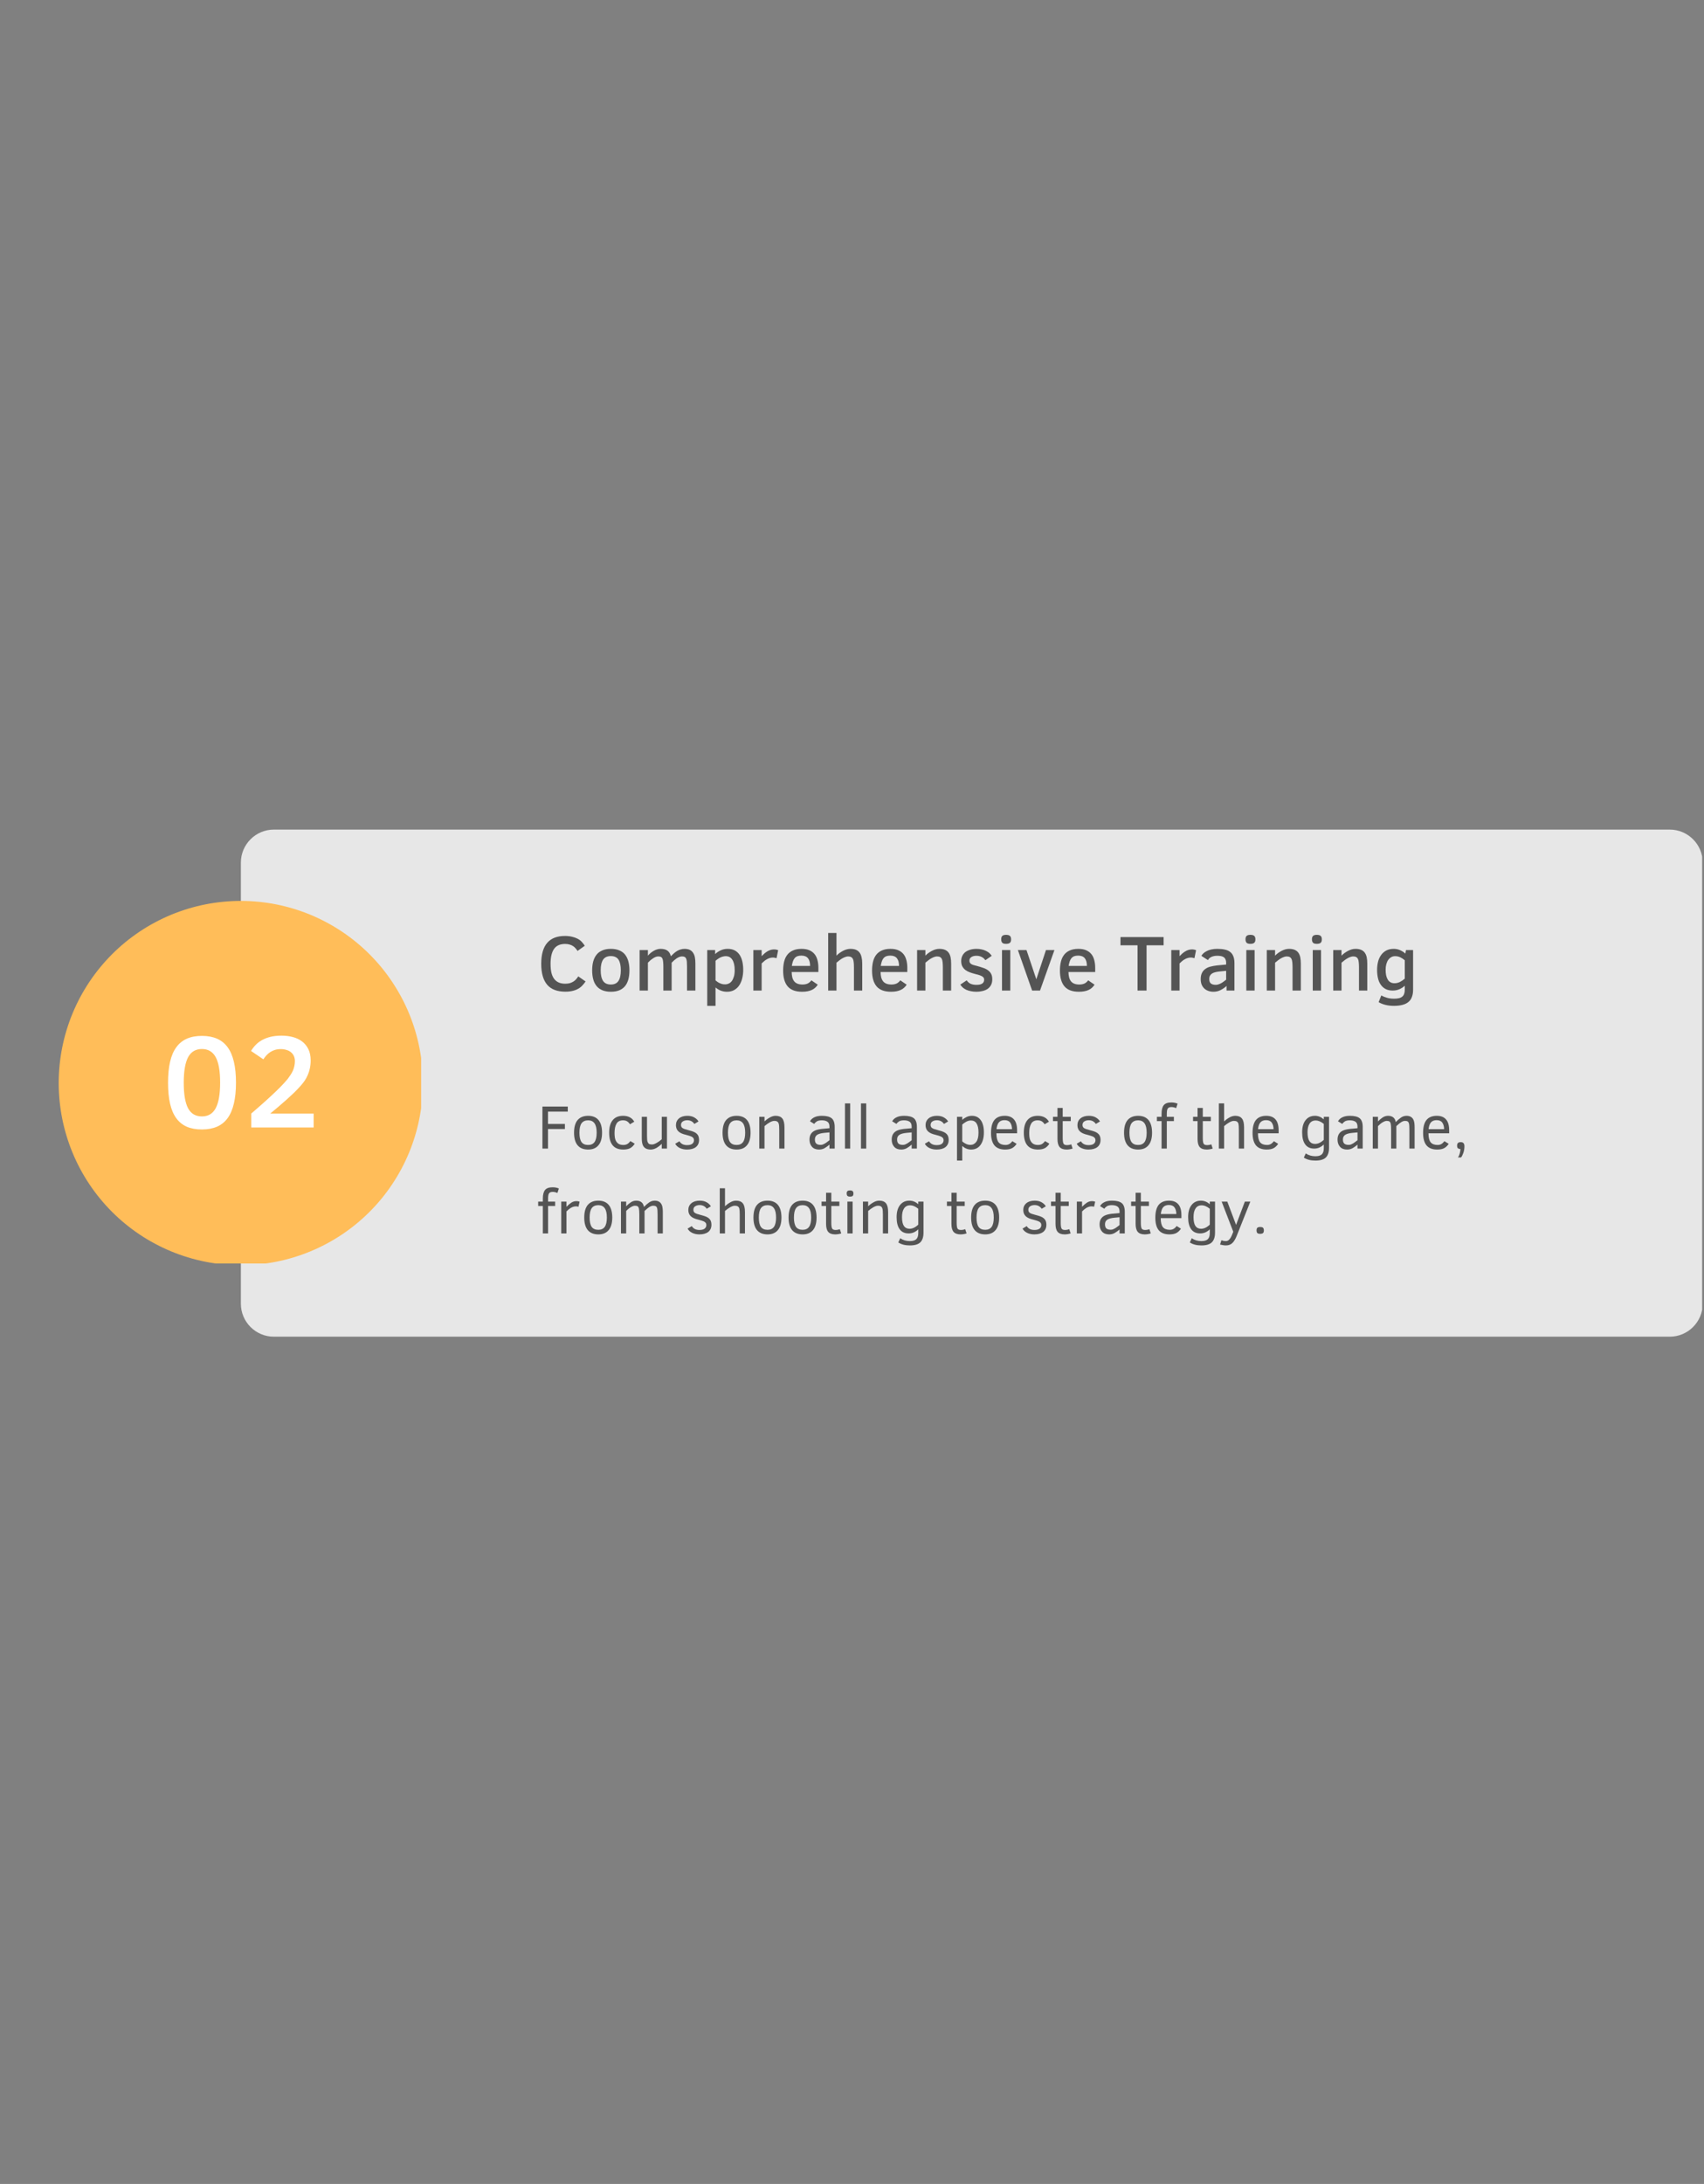 <svg xmlns="http://www.w3.org/2000/svg" xmlns:xlink="http://www.w3.org/1999/xlink" width="441" zoomAndPan="magnify" viewBox="0 0 330.75 423.75" height="565" preserveAspectRatio="xMidYMid meet" version="1.0"><rect x="0" y="0" width="330.75" height="423.75" fill="#808080" stroke="none"/><defs><g/><clipPath id="60a735d397"><path d="M 46.754 160.965 L 330.5 160.965 L 330.5 259.355 L 46.754 259.355 Z M 46.754 160.965 " clip-rule="nonzero"/></clipPath><clipPath id="fbd0013b14"><path d="M 324.102 259.355 L 53.152 259.355 C 49.625 259.355 46.754 256.484 46.754 252.957 L 46.754 167.363 C 46.754 163.84 49.625 160.965 53.152 160.965 L 324.102 160.965 C 327.629 160.965 330.5 163.84 330.5 167.363 L 330.5 252.957 C 330.5 256.484 327.629 259.355 324.102 259.355 Z M 324.102 259.355 " clip-rule="nonzero"/></clipPath><clipPath id="c0ef2b09ab"><path d="M 11.395 174.801 L 81.746 174.801 L 81.746 245.152 L 11.395 245.152 Z M 11.395 174.801 " clip-rule="nonzero"/></clipPath></defs><g clip-path="url(#60a735d397)"><g clip-path="url(#fbd0013b14)"><path fill="#e7e7e7" d="M 46.754 160.965 L 330.395 160.965 L 330.395 259.355 L 46.754 259.355 Z M 46.754 160.965 " fill-opacity="1" fill-rule="nonzero"/></g></g><g clip-path="url(#c0ef2b09ab)"><path fill="#ffbd59" d="M 82.078 210.145 C 82.078 211.301 82.023 212.457 81.91 213.609 C 81.797 214.762 81.625 215.902 81.398 217.039 C 81.176 218.176 80.895 219.297 80.559 220.402 C 80.223 221.512 79.832 222.602 79.391 223.668 C 78.945 224.738 78.453 225.785 77.906 226.805 C 77.359 227.824 76.766 228.816 76.121 229.781 C 75.48 230.742 74.793 231.672 74.059 232.566 C 73.324 233.461 72.547 234.316 71.727 235.137 C 70.91 235.953 70.051 236.73 69.156 237.465 C 68.262 238.199 67.336 238.887 66.371 239.531 C 65.41 240.172 64.418 240.77 63.398 241.312 C 62.375 241.859 61.332 242.352 60.262 242.797 C 59.191 243.238 58.105 243.629 56.996 243.965 C 55.887 244.301 54.766 244.582 53.633 244.809 C 52.496 245.035 51.352 245.203 50.199 245.316 C 49.051 245.43 47.895 245.488 46.738 245.488 C 45.578 245.488 44.426 245.43 43.273 245.316 C 42.121 245.203 40.977 245.035 39.844 244.809 C 38.707 244.582 37.586 244.301 36.477 243.965 C 35.371 243.629 34.281 243.238 33.211 242.797 C 32.145 242.352 31.098 241.859 30.078 241.312 C 29.055 240.77 28.062 240.172 27.102 239.531 C 26.141 238.887 25.211 238.199 24.316 237.465 C 23.422 236.73 22.566 235.953 21.746 235.137 C 20.93 234.316 20.152 233.461 19.418 232.566 C 18.684 231.672 17.996 230.742 17.352 229.781 C 16.707 228.816 16.113 227.824 15.566 226.805 C 15.023 225.785 14.527 224.738 14.086 223.668 C 13.641 222.602 13.254 221.512 12.918 220.402 C 12.582 219.297 12.301 218.176 12.074 217.039 C 11.848 215.902 11.68 214.762 11.566 213.609 C 11.453 212.457 11.395 211.301 11.395 210.145 C 11.395 208.988 11.453 207.832 11.566 206.68 C 11.68 205.527 11.848 204.383 12.074 203.25 C 12.301 202.113 12.582 200.992 12.918 199.887 C 13.254 198.777 13.641 197.688 14.086 196.621 C 14.527 195.551 15.023 194.504 15.566 193.484 C 16.113 192.465 16.707 191.473 17.352 190.508 C 17.996 189.547 18.684 188.617 19.418 187.723 C 20.152 186.828 20.93 185.973 21.746 185.152 C 22.566 184.336 23.422 183.559 24.316 182.824 C 25.211 182.09 26.141 181.402 27.102 180.758 C 28.062 180.117 29.055 179.52 30.078 178.977 C 31.098 178.43 32.145 177.934 33.211 177.492 C 34.281 177.051 35.371 176.66 36.477 176.324 C 37.586 175.988 38.707 175.707 39.844 175.48 C 40.977 175.254 42.121 175.086 43.273 174.973 C 44.426 174.859 45.578 174.801 46.738 174.801 C 47.895 174.801 49.051 174.859 50.199 174.973 C 51.352 175.086 52.496 175.254 53.633 175.48 C 54.766 175.707 55.887 175.988 56.996 176.324 C 58.105 176.66 59.191 177.051 60.262 177.492 C 61.332 177.934 62.375 178.43 63.398 178.977 C 64.418 179.52 65.41 180.117 66.371 180.758 C 67.336 181.402 68.262 182.09 69.156 182.824 C 70.051 183.559 70.91 184.336 71.727 185.152 C 72.547 185.973 73.324 186.828 74.059 187.723 C 74.793 188.617 75.48 189.547 76.121 190.508 C 76.766 191.473 77.359 192.465 77.906 193.484 C 78.453 194.504 78.945 195.551 79.391 196.621 C 79.832 197.688 80.223 198.777 80.559 199.887 C 80.895 200.992 81.176 202.113 81.398 203.25 C 81.625 204.383 81.797 205.527 81.91 206.68 C 82.023 207.832 82.078 208.988 82.078 210.145 Z M 82.078 210.145 " fill-opacity="1" fill-rule="nonzero"/></g><g fill="#ffffff" fill-opacity="1"><g transform="translate(31.196, 218.758)"><g><path d="M 14.609 -8.703 C 14.609 -7.141 14.473 -5.789 14.203 -4.656 C 13.941 -3.52 13.539 -2.578 13 -1.828 C 12.457 -1.078 11.77 -0.52 10.938 -0.156 C 10.102 0.207 9.125 0.391 8 0.391 C 6.863 0.391 5.883 0.211 5.062 -0.141 C 4.238 -0.504 3.555 -1.055 3.016 -1.797 C 2.473 -2.547 2.07 -3.488 1.812 -4.625 C 1.551 -5.77 1.422 -7.117 1.422 -8.672 C 1.422 -10.234 1.551 -11.582 1.812 -12.719 C 2.07 -13.863 2.473 -14.805 3.016 -15.547 C 3.555 -16.297 4.238 -16.852 5.062 -17.219 C 5.883 -17.582 6.863 -17.766 8 -17.766 C 9.125 -17.766 10.102 -17.582 10.938 -17.219 C 11.77 -16.852 12.457 -16.297 13 -15.547 C 13.539 -14.805 13.941 -13.867 14.203 -12.734 C 14.473 -11.598 14.609 -10.254 14.609 -8.703 Z M 11.531 -8.703 C 11.531 -10.953 11.242 -12.598 10.672 -13.641 C 10.098 -14.691 9.207 -15.219 8 -15.219 C 6.781 -15.219 5.883 -14.688 5.312 -13.625 C 4.75 -12.562 4.469 -10.91 4.469 -8.672 C 4.469 -6.43 4.75 -4.781 5.312 -3.719 C 5.883 -2.664 6.781 -2.141 8 -2.141 C 9.207 -2.141 10.098 -2.672 10.672 -3.734 C 11.242 -4.797 11.531 -6.453 11.531 -8.703 Z M 11.531 -8.703 "/></g></g></g><g fill="#ffffff" fill-opacity="1"><g transform="translate(47.224, 218.758)"><g><path d="M 1.547 0 L 1.547 -2.703 C 2.148 -3.223 2.785 -3.773 3.453 -4.359 C 4.129 -4.953 4.785 -5.547 5.422 -6.141 C 6.066 -6.734 6.664 -7.312 7.219 -7.875 C 7.77 -8.438 8.238 -8.953 8.625 -9.422 C 8.82 -9.68 9.004 -9.941 9.172 -10.203 C 9.348 -10.461 9.5 -10.734 9.625 -11.016 C 9.75 -11.297 9.844 -11.586 9.906 -11.891 C 9.977 -12.203 10.016 -12.531 10.016 -12.875 C 10.016 -13.258 9.945 -13.594 9.812 -13.875 C 9.676 -14.164 9.484 -14.41 9.234 -14.609 C 8.992 -14.805 8.703 -14.953 8.359 -15.047 C 8.023 -15.148 7.664 -15.203 7.281 -15.203 C 6.863 -15.203 6.484 -15.148 6.141 -15.047 C 5.805 -14.941 5.504 -14.801 5.234 -14.625 C 4.961 -14.445 4.719 -14.238 4.5 -14 C 4.281 -13.758 4.078 -13.5 3.891 -13.219 L 1.5 -14.844 C 1.75 -15.258 2.047 -15.645 2.391 -16 C 2.734 -16.363 3.141 -16.676 3.609 -16.938 C 4.086 -17.207 4.641 -17.422 5.266 -17.578 C 5.891 -17.734 6.613 -17.812 7.438 -17.812 C 8.195 -17.812 8.914 -17.723 9.594 -17.547 C 10.281 -17.367 10.879 -17.086 11.391 -16.703 C 11.91 -16.316 12.32 -15.816 12.625 -15.203 C 12.926 -14.598 13.078 -13.863 13.078 -13 C 13.078 -12.445 13.023 -11.938 12.922 -11.469 C 12.828 -11.008 12.691 -10.582 12.516 -10.188 C 12.348 -9.789 12.145 -9.414 11.906 -9.062 C 11.664 -8.719 11.406 -8.391 11.125 -8.078 C 10.727 -7.629 10.301 -7.18 9.844 -6.734 C 9.383 -6.297 8.898 -5.848 8.391 -5.391 C 7.879 -4.941 7.359 -4.488 6.828 -4.031 C 6.297 -3.582 5.758 -3.133 5.219 -2.688 L 13.656 -2.688 L 13.656 0 Z M 1.547 0 "/></g></g></g><g fill="#545454" fill-opacity="1"><g transform="translate(104.21, 222.858)"><g><path d="M 2.156 -7.172 L 2.156 -4.781 L 5.438 -4.781 L 5.438 -3.797 L 2.156 -3.797 L 2.156 0 L 1.078 0 L 1.078 -8.156 L 6 -8.156 L 6 -7.172 Z M 2.156 -7.172 "/></g></g></g><g fill="#545454" fill-opacity="1"><g transform="translate(110.736, 222.858)"><g><path d="M 6.125 -3.078 C 6.125 -2.004 5.891 -1.191 5.422 -0.641 C 4.961 -0.086 4.297 0.188 3.422 0.188 C 2.535 0.188 1.859 -0.082 1.391 -0.625 C 0.922 -1.176 0.688 -1.992 0.688 -3.078 C 0.688 -4.18 0.922 -5.004 1.391 -5.547 C 1.859 -6.086 2.535 -6.359 3.422 -6.359 C 4.305 -6.359 4.977 -6.082 5.438 -5.531 C 5.895 -4.977 6.125 -4.16 6.125 -3.078 Z M 5.078 -3.078 C 5.078 -3.91 4.938 -4.52 4.656 -4.906 C 4.383 -5.289 3.973 -5.484 3.422 -5.484 C 2.848 -5.484 2.422 -5.289 2.141 -4.906 C 1.867 -4.52 1.734 -3.91 1.734 -3.078 C 1.734 -2.266 1.863 -1.664 2.125 -1.281 C 2.395 -0.895 2.828 -0.703 3.422 -0.703 C 3.984 -0.703 4.398 -0.895 4.672 -1.281 C 4.941 -1.664 5.078 -2.266 5.078 -3.078 Z M 5.078 -3.078 "/></g></g></g><g fill="#545454" fill-opacity="1"><g transform="translate(117.551, 222.858)"><g><path d="M 5.641 -0.953 C 5.453 -0.617 5.188 -0.344 4.844 -0.125 C 4.5 0.082 4.023 0.188 3.422 0.188 C 2.516 0.188 1.832 -0.082 1.375 -0.625 C 0.914 -1.176 0.688 -1.992 0.688 -3.078 C 0.688 -4.148 0.914 -4.961 1.375 -5.516 C 1.832 -6.078 2.504 -6.359 3.391 -6.359 C 4.398 -6.359 5.125 -5.977 5.562 -5.219 L 4.734 -4.719 C 4.578 -4.957 4.395 -5.145 4.188 -5.281 C 3.977 -5.414 3.707 -5.484 3.375 -5.484 C 2.781 -5.484 2.359 -5.266 2.109 -4.828 C 1.859 -4.398 1.734 -3.805 1.734 -3.047 C 1.734 -2.473 1.789 -2.023 1.906 -1.703 C 2.031 -1.379 2.219 -1.129 2.469 -0.953 C 2.719 -0.785 3.035 -0.703 3.422 -0.703 C 3.742 -0.703 4.008 -0.766 4.219 -0.891 C 4.426 -1.016 4.625 -1.203 4.812 -1.453 Z M 5.641 -0.953 "/></g></g></g><g fill="#545454" fill-opacity="1"><g transform="translate(123.617, 222.858)"><g><path d="M 4.828 0 L 4.828 -0.922 C 4.516 -0.609 4.172 -0.344 3.797 -0.125 C 3.422 0.082 3.051 0.188 2.688 0.188 C 2.281 0.188 1.945 0.109 1.688 -0.047 C 1.426 -0.203 1.238 -0.438 1.125 -0.75 C 1.008 -1.062 0.953 -1.492 0.953 -2.047 L 0.953 -6.172 L 1.969 -6.172 L 1.969 -2.531 C 1.969 -1.945 2 -1.555 2.062 -1.359 C 2.125 -1.16 2.219 -1.016 2.344 -0.922 C 2.477 -0.836 2.676 -0.797 2.938 -0.797 C 3.188 -0.797 3.484 -0.895 3.828 -1.094 C 4.18 -1.289 4.516 -1.531 4.828 -1.812 L 4.828 -6.172 L 5.844 -6.172 L 5.844 0 Z M 4.828 0 "/></g></g></g><g fill="#545454" fill-opacity="1"><g transform="translate(130.468, 222.858)"><g><path d="M 5.219 -1.672 C 5.219 -1.086 5.016 -0.629 4.609 -0.297 C 4.203 0.023 3.625 0.188 2.875 0.188 C 2.352 0.188 1.891 0.086 1.484 -0.109 C 1.078 -0.305 0.781 -0.582 0.594 -0.938 L 1.406 -1.422 C 1.707 -0.922 2.203 -0.672 2.891 -0.672 C 3.336 -0.672 3.672 -0.754 3.891 -0.922 C 4.117 -1.098 4.234 -1.332 4.234 -1.625 C 4.234 -1.801 4.191 -1.941 4.109 -2.047 C 4.035 -2.148 3.914 -2.242 3.75 -2.328 C 3.582 -2.41 3.242 -2.52 2.734 -2.656 C 2.004 -2.82 1.488 -3.055 1.188 -3.359 C 0.883 -3.66 0.734 -4.055 0.734 -4.547 C 0.734 -5.086 0.93 -5.523 1.328 -5.859 C 1.723 -6.191 2.266 -6.359 2.953 -6.359 C 3.492 -6.359 3.945 -6.25 4.312 -6.031 C 4.676 -5.82 4.941 -5.566 5.109 -5.266 L 4.312 -4.781 C 3.988 -5.258 3.531 -5.5 2.938 -5.5 C 2.594 -5.5 2.301 -5.422 2.062 -5.266 C 1.832 -5.117 1.719 -4.891 1.719 -4.578 C 1.719 -4.305 1.82 -4.102 2.031 -3.969 C 2.238 -3.844 2.555 -3.727 2.984 -3.625 C 3.691 -3.445 4.176 -3.281 4.438 -3.125 C 4.707 -2.969 4.906 -2.773 5.031 -2.547 C 5.156 -2.316 5.219 -2.023 5.219 -1.672 Z M 5.219 -1.672 "/></g></g></g><g fill="#545454" fill-opacity="1"><g transform="translate(136.305, 222.858)"><g/></g></g><g fill="#545454" fill-opacity="1"><g transform="translate(139.562, 222.858)"><g><path d="M 6.125 -3.078 C 6.125 -2.004 5.891 -1.191 5.422 -0.641 C 4.961 -0.086 4.297 0.188 3.422 0.188 C 2.535 0.188 1.859 -0.082 1.391 -0.625 C 0.922 -1.176 0.688 -1.992 0.688 -3.078 C 0.688 -4.18 0.922 -5.004 1.391 -5.547 C 1.859 -6.086 2.535 -6.359 3.422 -6.359 C 4.305 -6.359 4.977 -6.082 5.438 -5.531 C 5.895 -4.977 6.125 -4.16 6.125 -3.078 Z M 5.078 -3.078 C 5.078 -3.91 4.938 -4.52 4.656 -4.906 C 4.383 -5.289 3.973 -5.484 3.422 -5.484 C 2.848 -5.484 2.422 -5.289 2.141 -4.906 C 1.867 -4.52 1.734 -3.91 1.734 -3.078 C 1.734 -2.266 1.863 -1.664 2.125 -1.281 C 2.395 -0.895 2.828 -0.703 3.422 -0.703 C 3.984 -0.703 4.398 -0.895 4.672 -1.281 C 4.941 -1.664 5.078 -2.266 5.078 -3.078 Z M 5.078 -3.078 "/></g></g></g><g fill="#545454" fill-opacity="1"><g transform="translate(146.376, 222.858)"><g><path d="M 4.875 0 L 4.875 -3.641 C 4.875 -4.234 4.844 -4.625 4.781 -4.812 C 4.727 -5.008 4.633 -5.148 4.5 -5.234 C 4.375 -5.328 4.18 -5.375 3.922 -5.375 C 3.66 -5.375 3.359 -5.273 3.016 -5.078 C 2.672 -4.879 2.336 -4.641 2.016 -4.359 L 2.016 0 L 1 0 L 1 -6.172 L 2.016 -6.172 L 2.016 -5.266 C 2.297 -5.547 2.629 -5.797 3.016 -6.016 C 3.398 -6.242 3.785 -6.359 4.172 -6.359 C 4.766 -6.359 5.195 -6.188 5.469 -5.844 C 5.75 -5.508 5.891 -4.938 5.891 -4.125 L 5.891 0 Z M 4.875 0 "/></g></g></g><g fill="#545454" fill-opacity="1"><g transform="translate(153.226, 222.858)"><g/></g></g><g fill="#545454" fill-opacity="1"><g transform="translate(156.484, 222.858)"><g><path d="M 4.516 0 L 4.516 -0.766 C 4.203 -0.492 3.883 -0.266 3.562 -0.078 C 3.25 0.098 2.891 0.188 2.484 0.188 C 1.898 0.188 1.445 0.008 1.125 -0.344 C 0.801 -0.707 0.641 -1.172 0.641 -1.734 C 0.641 -2.16 0.723 -2.516 0.891 -2.797 C 1.055 -3.078 1.297 -3.297 1.609 -3.453 C 1.93 -3.617 2.391 -3.738 2.984 -3.812 L 4.516 -3.953 L 4.516 -4.25 C 4.516 -4.719 4.379 -5.039 4.109 -5.219 C 3.848 -5.395 3.484 -5.484 3.016 -5.484 C 2.598 -5.484 2.273 -5.41 2.047 -5.266 C 1.828 -5.117 1.664 -4.957 1.562 -4.781 L 0.734 -5.297 C 0.922 -5.641 1.207 -5.898 1.594 -6.078 C 1.977 -6.266 2.461 -6.359 3.047 -6.359 C 3.93 -6.359 4.566 -6.195 4.953 -5.875 C 5.336 -5.551 5.531 -4.992 5.531 -4.203 L 5.531 0 Z M 4.516 -3.141 L 3.516 -3.047 C 2.848 -2.984 2.375 -2.848 2.094 -2.641 C 1.82 -2.441 1.688 -2.148 1.688 -1.766 C 1.688 -1.391 1.781 -1.117 1.969 -0.953 C 2.156 -0.797 2.43 -0.719 2.797 -0.719 C 2.953 -0.719 3.102 -0.742 3.25 -0.797 C 3.395 -0.859 3.539 -0.93 3.688 -1.016 C 3.832 -1.109 3.973 -1.207 4.109 -1.312 C 4.242 -1.414 4.379 -1.52 4.516 -1.625 Z M 4.516 -3.141 "/></g></g></g><g fill="#545454" fill-opacity="1"><g transform="translate(162.963, 222.858)"><g><path d="M 1.047 0 L 1.047 -8.766 L 2.062 -8.766 L 2.062 0 Z M 1.047 0 "/></g></g></g><g fill="#545454" fill-opacity="1"><g transform="translate(166.073, 222.858)"><g><path d="M 1.047 0 L 1.047 -8.766 L 2.062 -8.766 L 2.062 0 Z M 1.047 0 "/></g></g></g><g fill="#545454" fill-opacity="1"><g transform="translate(169.183, 222.858)"><g/></g></g><g fill="#545454" fill-opacity="1"><g transform="translate(172.44, 222.858)"><g><path d="M 4.516 0 L 4.516 -0.766 C 4.203 -0.492 3.883 -0.266 3.562 -0.078 C 3.25 0.098 2.891 0.188 2.484 0.188 C 1.898 0.188 1.445 0.008 1.125 -0.344 C 0.801 -0.707 0.641 -1.172 0.641 -1.734 C 0.641 -2.16 0.723 -2.516 0.891 -2.797 C 1.055 -3.078 1.297 -3.297 1.609 -3.453 C 1.93 -3.617 2.391 -3.738 2.984 -3.812 L 4.516 -3.953 L 4.516 -4.25 C 4.516 -4.719 4.379 -5.039 4.109 -5.219 C 3.848 -5.395 3.484 -5.484 3.016 -5.484 C 2.598 -5.484 2.273 -5.41 2.047 -5.266 C 1.828 -5.117 1.664 -4.957 1.562 -4.781 L 0.734 -5.297 C 0.922 -5.641 1.207 -5.898 1.594 -6.078 C 1.977 -6.266 2.461 -6.359 3.047 -6.359 C 3.93 -6.359 4.566 -6.195 4.953 -5.875 C 5.336 -5.551 5.531 -4.992 5.531 -4.203 L 5.531 0 Z M 4.516 -3.141 L 3.516 -3.047 C 2.848 -2.984 2.375 -2.848 2.094 -2.641 C 1.82 -2.441 1.688 -2.148 1.688 -1.766 C 1.688 -1.391 1.781 -1.117 1.969 -0.953 C 2.156 -0.797 2.43 -0.719 2.797 -0.719 C 2.953 -0.719 3.102 -0.742 3.25 -0.797 C 3.395 -0.859 3.539 -0.93 3.688 -1.016 C 3.832 -1.109 3.973 -1.207 4.109 -1.312 C 4.242 -1.414 4.379 -1.52 4.516 -1.625 Z M 4.516 -3.141 "/></g></g></g><g fill="#545454" fill-opacity="1"><g transform="translate(178.919, 222.858)"><g><path d="M 5.219 -1.672 C 5.219 -1.086 5.016 -0.629 4.609 -0.297 C 4.203 0.023 3.625 0.188 2.875 0.188 C 2.352 0.188 1.891 0.086 1.484 -0.109 C 1.078 -0.305 0.781 -0.582 0.594 -0.938 L 1.406 -1.422 C 1.707 -0.922 2.203 -0.672 2.891 -0.672 C 3.336 -0.672 3.672 -0.754 3.891 -0.922 C 4.117 -1.098 4.234 -1.332 4.234 -1.625 C 4.234 -1.801 4.191 -1.941 4.109 -2.047 C 4.035 -2.148 3.914 -2.242 3.75 -2.328 C 3.582 -2.41 3.242 -2.52 2.734 -2.656 C 2.004 -2.82 1.488 -3.055 1.188 -3.359 C 0.883 -3.66 0.734 -4.055 0.734 -4.547 C 0.734 -5.086 0.93 -5.523 1.328 -5.859 C 1.723 -6.191 2.266 -6.359 2.953 -6.359 C 3.492 -6.359 3.945 -6.25 4.312 -6.031 C 4.676 -5.82 4.941 -5.566 5.109 -5.266 L 4.312 -4.781 C 3.988 -5.258 3.531 -5.5 2.938 -5.5 C 2.594 -5.5 2.301 -5.422 2.062 -5.266 C 1.832 -5.117 1.719 -4.891 1.719 -4.578 C 1.719 -4.305 1.82 -4.102 2.031 -3.969 C 2.238 -3.844 2.555 -3.727 2.984 -3.625 C 3.691 -3.445 4.176 -3.281 4.438 -3.125 C 4.707 -2.969 4.906 -2.773 5.031 -2.547 C 5.156 -2.316 5.219 -2.023 5.219 -1.672 Z M 5.219 -1.672 "/></g></g></g><g fill="#545454" fill-opacity="1"><g transform="translate(184.756, 222.858)"><g><path d="M 6.219 -3.141 C 6.219 -2.117 6 -1.305 5.562 -0.703 C 5.125 -0.109 4.516 0.188 3.734 0.188 C 3.117 0.188 2.547 -0.039 2.016 -0.5 L 2.016 2.328 L 1 2.328 L 1 -6.172 L 2.016 -6.172 L 2.016 -5.562 C 2.242 -5.781 2.52 -5.969 2.844 -6.125 C 3.176 -6.281 3.531 -6.359 3.906 -6.359 C 4.633 -6.359 5.203 -6.078 5.609 -5.516 C 6.016 -4.961 6.219 -4.172 6.219 -3.141 Z M 5.172 -3.109 C 5.172 -4.672 4.68 -5.453 3.703 -5.453 C 3.379 -5.453 3.07 -5.367 2.781 -5.203 C 2.488 -5.047 2.234 -4.863 2.016 -4.656 L 2.016 -1.391 C 2.535 -0.941 3.066 -0.719 3.609 -0.719 C 4.066 -0.719 4.441 -0.91 4.734 -1.297 C 5.023 -1.68 5.172 -2.285 5.172 -3.109 Z M 5.172 -3.109 "/></g></g></g><g fill="#545454" fill-opacity="1"><g transform="translate(191.671, 222.858)"><g><path d="M 1.734 -2.969 C 1.734 -2.156 1.875 -1.57 2.156 -1.219 C 2.438 -0.875 2.883 -0.703 3.5 -0.703 C 3.77 -0.703 4.008 -0.758 4.219 -0.875 C 4.426 -0.988 4.629 -1.176 4.828 -1.438 L 5.656 -0.922 C 5.426 -0.566 5.141 -0.289 4.797 -0.094 C 4.461 0.094 4.004 0.188 3.422 0.188 C 2.504 0.188 1.816 -0.078 1.359 -0.609 C 0.91 -1.148 0.688 -1.961 0.688 -3.047 C 0.688 -4.172 0.906 -5.004 1.344 -5.547 C 1.789 -6.086 2.457 -6.359 3.344 -6.359 C 4.145 -6.359 4.742 -6.125 5.141 -5.656 C 5.547 -5.195 5.75 -4.488 5.75 -3.531 L 5.75 -2.969 Z M 4.766 -3.766 C 4.754 -4.316 4.633 -4.742 4.406 -5.047 C 4.188 -5.359 3.82 -5.516 3.312 -5.516 C 2.832 -5.516 2.469 -5.375 2.219 -5.094 C 1.977 -4.82 1.82 -4.379 1.75 -3.766 Z M 4.766 -3.766 "/></g></g></g><g fill="#545454" fill-opacity="1"><g transform="translate(198.038, 222.858)"><g><path d="M 5.641 -0.953 C 5.453 -0.617 5.188 -0.344 4.844 -0.125 C 4.5 0.082 4.023 0.188 3.422 0.188 C 2.516 0.188 1.832 -0.082 1.375 -0.625 C 0.914 -1.176 0.688 -1.992 0.688 -3.078 C 0.688 -4.148 0.914 -4.961 1.375 -5.516 C 1.832 -6.078 2.504 -6.359 3.391 -6.359 C 4.398 -6.359 5.125 -5.977 5.562 -5.219 L 4.734 -4.719 C 4.578 -4.957 4.395 -5.145 4.188 -5.281 C 3.977 -5.414 3.707 -5.484 3.375 -5.484 C 2.781 -5.484 2.359 -5.266 2.109 -4.828 C 1.859 -4.398 1.734 -3.805 1.734 -3.047 C 1.734 -2.473 1.789 -2.023 1.906 -1.703 C 2.031 -1.379 2.219 -1.129 2.469 -0.953 C 2.719 -0.785 3.035 -0.703 3.422 -0.703 C 3.742 -0.703 4.008 -0.766 4.219 -0.891 C 4.426 -1.016 4.625 -1.203 4.812 -1.453 Z M 5.641 -0.953 "/></g></g></g><g fill="#545454" fill-opacity="1"><g transform="translate(204.104, 222.858)"><g><path d="M 4.094 0 C 3.695 0.125 3.305 0.188 2.922 0.188 C 2.297 0.188 1.844 0.02 1.562 -0.312 C 1.289 -0.645 1.156 -1.16 1.156 -1.859 L 1.156 -5.328 L 0.281 -5.328 L 0.281 -6.172 L 1.156 -6.172 L 1.156 -7.891 L 2.172 -7.891 L 2.172 -6.172 L 3.734 -6.172 L 3.734 -5.328 L 2.172 -5.328 L 2.172 -2.062 C 2.172 -1.562 2.219 -1.203 2.312 -0.984 C 2.414 -0.773 2.641 -0.672 2.984 -0.672 C 3.285 -0.672 3.566 -0.723 3.828 -0.828 Z M 4.094 0 "/></g></g></g><g fill="#545454" fill-opacity="1"><g transform="translate(208.398, 222.858)"><g><path d="M 5.219 -1.672 C 5.219 -1.086 5.016 -0.629 4.609 -0.297 C 4.203 0.023 3.625 0.188 2.875 0.188 C 2.352 0.188 1.891 0.086 1.484 -0.109 C 1.078 -0.305 0.781 -0.582 0.594 -0.938 L 1.406 -1.422 C 1.707 -0.922 2.203 -0.672 2.891 -0.672 C 3.336 -0.672 3.672 -0.754 3.891 -0.922 C 4.117 -1.098 4.234 -1.332 4.234 -1.625 C 4.234 -1.801 4.191 -1.941 4.109 -2.047 C 4.035 -2.148 3.914 -2.242 3.75 -2.328 C 3.582 -2.41 3.242 -2.52 2.734 -2.656 C 2.004 -2.82 1.488 -3.055 1.188 -3.359 C 0.883 -3.66 0.734 -4.055 0.734 -4.547 C 0.734 -5.086 0.93 -5.523 1.328 -5.859 C 1.723 -6.191 2.266 -6.359 2.953 -6.359 C 3.492 -6.359 3.945 -6.25 4.312 -6.031 C 4.676 -5.82 4.941 -5.566 5.109 -5.266 L 4.312 -4.781 C 3.988 -5.258 3.531 -5.5 2.938 -5.5 C 2.594 -5.5 2.301 -5.422 2.062 -5.266 C 1.832 -5.117 1.719 -4.891 1.719 -4.578 C 1.719 -4.305 1.82 -4.102 2.031 -3.969 C 2.238 -3.844 2.555 -3.727 2.984 -3.625 C 3.691 -3.445 4.176 -3.281 4.438 -3.125 C 4.707 -2.969 4.906 -2.773 5.031 -2.547 C 5.156 -2.316 5.219 -2.023 5.219 -1.672 Z M 5.219 -1.672 "/></g></g></g><g fill="#545454" fill-opacity="1"><g transform="translate(214.235, 222.858)"><g/></g></g><g fill="#545454" fill-opacity="1"><g transform="translate(217.492, 222.858)"><g><path d="M 6.125 -3.078 C 6.125 -2.004 5.891 -1.191 5.422 -0.641 C 4.961 -0.086 4.297 0.188 3.422 0.188 C 2.535 0.188 1.859 -0.082 1.391 -0.625 C 0.922 -1.176 0.688 -1.992 0.688 -3.078 C 0.688 -4.18 0.922 -5.004 1.391 -5.547 C 1.859 -6.086 2.535 -6.359 3.422 -6.359 C 4.305 -6.359 4.977 -6.082 5.438 -5.531 C 5.895 -4.977 6.125 -4.16 6.125 -3.078 Z M 5.078 -3.078 C 5.078 -3.91 4.938 -4.52 4.656 -4.906 C 4.383 -5.289 3.973 -5.484 3.422 -5.484 C 2.848 -5.484 2.422 -5.289 2.141 -4.906 C 1.867 -4.52 1.734 -3.91 1.734 -3.078 C 1.734 -2.266 1.863 -1.664 2.125 -1.281 C 2.395 -0.895 2.828 -0.703 3.422 -0.703 C 3.984 -0.703 4.398 -0.895 4.672 -1.281 C 4.941 -1.664 5.078 -2.266 5.078 -3.078 Z M 5.078 -3.078 "/></g></g></g><g fill="#545454" fill-opacity="1"><g transform="translate(224.307, 222.858)"><g><path d="M 3.984 -7.844 C 3.867 -7.906 3.723 -7.957 3.547 -8 C 3.379 -8.039 3.227 -8.062 3.094 -8.062 C 2.75 -8.062 2.508 -7.973 2.375 -7.797 C 2.238 -7.629 2.172 -7.289 2.172 -6.781 L 2.172 -6.172 L 3.547 -6.172 L 3.547 -5.328 L 2.172 -5.328 L 2.172 0 L 1.156 0 L 1.156 -5.328 L 0.25 -5.328 L 0.25 -6.172 L 1.156 -6.172 L 1.156 -6.781 C 1.156 -7.52 1.297 -8.066 1.578 -8.422 C 1.859 -8.773 2.352 -8.953 3.062 -8.953 C 3.508 -8.953 3.91 -8.875 4.266 -8.719 Z M 3.984 -7.844 "/></g></g></g><g fill="#545454" fill-opacity="1"><g transform="translate(228.035, 222.858)"><g/></g></g><g fill="#545454" fill-opacity="1"><g transform="translate(231.293, 222.858)"><g><path d="M 4.094 0 C 3.695 0.125 3.305 0.188 2.922 0.188 C 2.297 0.188 1.844 0.02 1.562 -0.312 C 1.289 -0.645 1.156 -1.16 1.156 -1.859 L 1.156 -5.328 L 0.281 -5.328 L 0.281 -6.172 L 1.156 -6.172 L 1.156 -7.891 L 2.172 -7.891 L 2.172 -6.172 L 3.734 -6.172 L 3.734 -5.328 L 2.172 -5.328 L 2.172 -2.062 C 2.172 -1.562 2.219 -1.203 2.312 -0.984 C 2.414 -0.773 2.641 -0.672 2.984 -0.672 C 3.285 -0.672 3.566 -0.723 3.828 -0.828 Z M 4.094 0 "/></g></g></g><g fill="#545454" fill-opacity="1"><g transform="translate(235.586, 222.858)"><g><path d="M 4.875 0 L 4.875 -3.641 C 4.875 -4.234 4.848 -4.625 4.797 -4.812 C 4.742 -5.008 4.648 -5.148 4.516 -5.234 C 4.379 -5.328 4.18 -5.375 3.922 -5.375 C 3.66 -5.375 3.359 -5.273 3.016 -5.078 C 2.672 -4.879 2.336 -4.641 2.016 -4.359 L 2.016 0 L 1 0 L 1 -8.766 L 2.016 -8.766 L 2.016 -5.266 C 2.297 -5.547 2.629 -5.797 3.016 -6.016 C 3.398 -6.242 3.785 -6.359 4.172 -6.359 C 4.766 -6.359 5.195 -6.188 5.469 -5.844 C 5.75 -5.508 5.891 -4.938 5.891 -4.125 L 5.891 0 Z M 4.875 0 "/></g></g></g><g fill="#545454" fill-opacity="1"><g transform="translate(242.436, 222.858)"><g><path d="M 1.734 -2.969 C 1.734 -2.156 1.875 -1.57 2.156 -1.219 C 2.438 -0.875 2.883 -0.703 3.5 -0.703 C 3.77 -0.703 4.008 -0.758 4.219 -0.875 C 4.426 -0.988 4.629 -1.176 4.828 -1.438 L 5.656 -0.922 C 5.426 -0.566 5.141 -0.289 4.797 -0.094 C 4.461 0.094 4.004 0.188 3.422 0.188 C 2.504 0.188 1.816 -0.078 1.359 -0.609 C 0.91 -1.148 0.688 -1.961 0.688 -3.047 C 0.688 -4.172 0.906 -5.004 1.344 -5.547 C 1.789 -6.086 2.457 -6.359 3.344 -6.359 C 4.145 -6.359 4.742 -6.125 5.141 -5.656 C 5.547 -5.195 5.75 -4.488 5.75 -3.531 L 5.75 -2.969 Z M 4.766 -3.766 C 4.754 -4.316 4.633 -4.742 4.406 -5.047 C 4.188 -5.359 3.82 -5.516 3.312 -5.516 C 2.832 -5.516 2.469 -5.375 2.219 -5.094 C 1.977 -4.82 1.82 -4.379 1.75 -3.766 Z M 4.766 -3.766 "/></g></g></g><g fill="#545454" fill-opacity="1"><g transform="translate(248.804, 222.858)"><g/></g></g><g fill="#545454" fill-opacity="1"><g transform="translate(252.061, 222.858)"><g><path d="M 5.906 -0.141 C 5.906 0.691 5.703 1.312 5.297 1.719 C 4.891 2.125 4.207 2.328 3.25 2.328 C 2.344 2.328 1.598 2.133 1.016 1.75 L 1.391 0.938 C 1.922 1.301 2.539 1.484 3.25 1.484 C 3.832 1.484 4.25 1.363 4.5 1.125 C 4.758 0.883 4.891 0.484 4.891 -0.078 L 4.891 -0.797 C 4.66 -0.566 4.383 -0.375 4.062 -0.219 C 3.738 -0.07 3.391 0 3.016 0 C 2.254 0 1.676 -0.27 1.281 -0.812 C 0.883 -1.352 0.688 -2.133 0.688 -3.156 C 0.688 -4.156 0.906 -4.938 1.344 -5.5 C 1.789 -6.07 2.398 -6.359 3.172 -6.359 C 3.797 -6.359 4.367 -6.129 4.891 -5.672 L 4.891 -6.172 L 5.906 -6.172 Z M 4.891 -4.781 C 4.359 -5.227 3.828 -5.453 3.297 -5.453 C 2.785 -5.453 2.395 -5.25 2.125 -4.844 C 1.863 -4.445 1.734 -3.891 1.734 -3.172 C 1.734 -2.379 1.859 -1.801 2.109 -1.438 C 2.359 -1.082 2.723 -0.906 3.203 -0.906 C 3.773 -0.906 4.336 -1.172 4.891 -1.703 Z M 4.891 -4.781 "/></g></g></g><g fill="#545454" fill-opacity="1"><g transform="translate(258.976, 222.858)"><g><path d="M 4.516 0 L 4.516 -0.766 C 4.203 -0.492 3.883 -0.266 3.562 -0.078 C 3.25 0.098 2.891 0.188 2.484 0.188 C 1.898 0.188 1.445 0.008 1.125 -0.344 C 0.801 -0.707 0.641 -1.172 0.641 -1.734 C 0.641 -2.16 0.723 -2.516 0.891 -2.797 C 1.055 -3.078 1.297 -3.297 1.609 -3.453 C 1.93 -3.617 2.391 -3.738 2.984 -3.812 L 4.516 -3.953 L 4.516 -4.25 C 4.516 -4.719 4.379 -5.039 4.109 -5.219 C 3.848 -5.395 3.484 -5.484 3.016 -5.484 C 2.598 -5.484 2.273 -5.41 2.047 -5.266 C 1.828 -5.117 1.664 -4.957 1.562 -4.781 L 0.734 -5.297 C 0.922 -5.641 1.207 -5.898 1.594 -6.078 C 1.977 -6.266 2.461 -6.359 3.047 -6.359 C 3.93 -6.359 4.566 -6.195 4.953 -5.875 C 5.336 -5.551 5.531 -4.992 5.531 -4.203 L 5.531 0 Z M 4.516 -3.141 L 3.516 -3.047 C 2.848 -2.984 2.375 -2.848 2.094 -2.641 C 1.82 -2.441 1.688 -2.148 1.688 -1.766 C 1.688 -1.391 1.781 -1.117 1.969 -0.953 C 2.156 -0.797 2.43 -0.719 2.797 -0.719 C 2.953 -0.719 3.102 -0.742 3.25 -0.797 C 3.395 -0.859 3.539 -0.93 3.688 -1.016 C 3.832 -1.109 3.973 -1.207 4.109 -1.312 C 4.242 -1.414 4.379 -1.52 4.516 -1.625 Z M 4.516 -3.141 "/></g></g></g><g fill="#545454" fill-opacity="1"><g transform="translate(265.455, 222.858)"><g><path d="M 8.109 0 L 8.109 -3.641 C 8.109 -4.254 8.082 -4.656 8.031 -4.844 C 7.988 -5.039 7.91 -5.176 7.797 -5.25 C 7.68 -5.332 7.504 -5.375 7.266 -5.375 C 7.055 -5.375 6.82 -5.301 6.562 -5.156 C 6.312 -5.008 5.984 -4.742 5.578 -4.359 L 5.578 0 L 4.562 0 L 4.562 -3.641 C 4.562 -4.223 4.535 -4.613 4.484 -4.812 C 4.441 -5.02 4.363 -5.164 4.25 -5.25 C 4.133 -5.332 3.957 -5.375 3.719 -5.375 C 3.5 -5.375 3.238 -5.285 2.938 -5.109 C 2.645 -4.941 2.336 -4.691 2.016 -4.359 L 2.016 0 L 1 0 L 1 -6.172 L 2.016 -6.172 L 2.016 -5.266 C 2.285 -5.555 2.582 -5.812 2.906 -6.031 C 3.238 -6.25 3.594 -6.359 3.969 -6.359 C 4.383 -6.359 4.719 -6.258 4.969 -6.062 C 5.219 -5.875 5.383 -5.566 5.469 -5.141 C 5.789 -5.484 6.117 -5.77 6.453 -6 C 6.785 -6.238 7.156 -6.359 7.562 -6.359 C 7.938 -6.359 8.238 -6.273 8.469 -6.109 C 8.695 -5.953 8.863 -5.723 8.969 -5.422 C 9.07 -5.129 9.125 -4.695 9.125 -4.125 L 9.125 0 Z M 8.109 0 "/></g></g></g><g fill="#545454" fill-opacity="1"><g transform="translate(275.538, 222.858)"><g><path d="M 1.734 -2.969 C 1.734 -2.156 1.875 -1.57 2.156 -1.219 C 2.438 -0.875 2.883 -0.703 3.5 -0.703 C 3.77 -0.703 4.008 -0.758 4.219 -0.875 C 4.426 -0.988 4.629 -1.176 4.828 -1.438 L 5.656 -0.922 C 5.426 -0.566 5.141 -0.289 4.797 -0.094 C 4.461 0.094 4.004 0.188 3.422 0.188 C 2.504 0.188 1.816 -0.078 1.359 -0.609 C 0.91 -1.148 0.688 -1.961 0.688 -3.047 C 0.688 -4.172 0.906 -5.004 1.344 -5.547 C 1.789 -6.086 2.457 -6.359 3.344 -6.359 C 4.145 -6.359 4.742 -6.125 5.141 -5.656 C 5.547 -5.195 5.75 -4.488 5.75 -3.531 L 5.75 -2.969 Z M 4.766 -3.766 C 4.754 -4.316 4.633 -4.742 4.406 -5.047 C 4.188 -5.359 3.82 -5.516 3.312 -5.516 C 2.832 -5.516 2.469 -5.375 2.219 -5.094 C 1.977 -4.82 1.82 -4.379 1.75 -3.766 Z M 4.766 -3.766 "/></g></g></g><g fill="#545454" fill-opacity="1"><g transform="translate(281.905, 222.858)"><g><path d="M 1.078 1.719 C 1.223 1.539 1.336 1.297 1.422 0.984 C 1.516 0.672 1.562 0.367 1.562 0.078 C 1.332 0.078 1.164 0.023 1.062 -0.078 C 0.969 -0.18 0.922 -0.348 0.922 -0.578 C 0.922 -0.797 0.973 -0.961 1.078 -1.078 C 1.191 -1.191 1.375 -1.25 1.625 -1.25 C 1.883 -1.25 2.066 -1.18 2.172 -1.047 C 2.285 -0.91 2.344 -0.711 2.344 -0.453 C 2.344 0.023 2.27 0.461 2.125 0.859 C 1.988 1.254 1.844 1.539 1.688 1.719 Z M 1.078 1.719 "/></g></g></g><g fill="#545454" fill-opacity="1"><g transform="translate(104.21, 239.319)"><g><path d="M 3.984 -7.844 C 3.867 -7.906 3.723 -7.957 3.547 -8 C 3.379 -8.039 3.227 -8.062 3.094 -8.062 C 2.75 -8.062 2.508 -7.973 2.375 -7.797 C 2.238 -7.629 2.172 -7.289 2.172 -6.781 L 2.172 -6.172 L 3.547 -6.172 L 3.547 -5.328 L 2.172 -5.328 L 2.172 0 L 1.156 0 L 1.156 -5.328 L 0.25 -5.328 L 0.25 -6.172 L 1.156 -6.172 L 1.156 -6.781 C 1.156 -7.52 1.297 -8.066 1.578 -8.422 C 1.859 -8.773 2.352 -8.953 3.062 -8.953 C 3.508 -8.953 3.91 -8.875 4.266 -8.719 Z M 3.984 -7.844 "/></g></g></g><g fill="#545454" fill-opacity="1"><g transform="translate(107.938, 239.319)"><g><path d="M 4.344 -5.172 C 4.227 -5.223 4.07 -5.25 3.875 -5.25 C 3.57 -5.25 3.281 -5.176 3 -5.031 C 2.719 -4.895 2.391 -4.641 2.016 -4.266 L 2.016 0 L 1 0 L 1 -6.172 L 2.016 -6.172 L 2.016 -5.172 C 2.297 -5.461 2.594 -5.719 2.906 -5.938 C 3.219 -6.156 3.566 -6.266 3.953 -6.266 C 4.203 -6.266 4.406 -6.227 4.562 -6.156 Z M 4.344 -5.172 "/></g></g></g><g fill="#545454" fill-opacity="1"><g transform="translate(112.715, 239.319)"><g><path d="M 6.125 -3.078 C 6.125 -2.004 5.891 -1.191 5.422 -0.641 C 4.961 -0.086 4.297 0.188 3.422 0.188 C 2.535 0.188 1.859 -0.082 1.391 -0.625 C 0.922 -1.176 0.688 -1.992 0.688 -3.078 C 0.688 -4.18 0.922 -5.004 1.391 -5.547 C 1.859 -6.086 2.535 -6.359 3.422 -6.359 C 4.305 -6.359 4.977 -6.082 5.438 -5.531 C 5.895 -4.977 6.125 -4.16 6.125 -3.078 Z M 5.078 -3.078 C 5.078 -3.91 4.938 -4.52 4.656 -4.906 C 4.383 -5.289 3.973 -5.484 3.422 -5.484 C 2.848 -5.484 2.422 -5.289 2.141 -4.906 C 1.867 -4.52 1.734 -3.91 1.734 -3.078 C 1.734 -2.266 1.863 -1.664 2.125 -1.281 C 2.395 -0.895 2.828 -0.703 3.422 -0.703 C 3.984 -0.703 4.398 -0.895 4.672 -1.281 C 4.941 -1.664 5.078 -2.266 5.078 -3.078 Z M 5.078 -3.078 "/></g></g></g><g fill="#545454" fill-opacity="1"><g transform="translate(119.53, 239.319)"><g><path d="M 8.109 0 L 8.109 -3.641 C 8.109 -4.254 8.082 -4.656 8.031 -4.844 C 7.988 -5.039 7.91 -5.176 7.797 -5.25 C 7.68 -5.332 7.504 -5.375 7.266 -5.375 C 7.055 -5.375 6.82 -5.301 6.562 -5.156 C 6.312 -5.008 5.984 -4.742 5.578 -4.359 L 5.578 0 L 4.562 0 L 4.562 -3.641 C 4.562 -4.223 4.535 -4.613 4.484 -4.812 C 4.441 -5.02 4.363 -5.164 4.25 -5.25 C 4.133 -5.332 3.957 -5.375 3.719 -5.375 C 3.5 -5.375 3.238 -5.285 2.938 -5.109 C 2.645 -4.941 2.336 -4.691 2.016 -4.359 L 2.016 0 L 1 0 L 1 -6.172 L 2.016 -6.172 L 2.016 -5.266 C 2.285 -5.555 2.582 -5.812 2.906 -6.031 C 3.238 -6.25 3.594 -6.359 3.969 -6.359 C 4.383 -6.359 4.719 -6.258 4.969 -6.062 C 5.219 -5.875 5.383 -5.566 5.469 -5.141 C 5.789 -5.484 6.117 -5.77 6.453 -6 C 6.785 -6.238 7.156 -6.359 7.562 -6.359 C 7.938 -6.359 8.238 -6.273 8.469 -6.109 C 8.695 -5.953 8.863 -5.723 8.969 -5.422 C 9.07 -5.129 9.125 -4.695 9.125 -4.125 L 9.125 0 Z M 8.109 0 "/></g></g></g><g fill="#545454" fill-opacity="1"><g transform="translate(129.613, 239.319)"><g/></g></g><g fill="#545454" fill-opacity="1"><g transform="translate(132.871, 239.319)"><g><path d="M 5.219 -1.672 C 5.219 -1.086 5.016 -0.629 4.609 -0.297 C 4.203 0.023 3.625 0.188 2.875 0.188 C 2.352 0.188 1.891 0.086 1.484 -0.109 C 1.078 -0.305 0.781 -0.582 0.594 -0.938 L 1.406 -1.422 C 1.707 -0.922 2.203 -0.672 2.891 -0.672 C 3.336 -0.672 3.672 -0.754 3.891 -0.922 C 4.117 -1.098 4.234 -1.332 4.234 -1.625 C 4.234 -1.801 4.191 -1.941 4.109 -2.047 C 4.035 -2.148 3.914 -2.242 3.75 -2.328 C 3.582 -2.41 3.242 -2.52 2.734 -2.656 C 2.004 -2.82 1.488 -3.055 1.188 -3.359 C 0.883 -3.66 0.734 -4.055 0.734 -4.547 C 0.734 -5.086 0.93 -5.523 1.328 -5.859 C 1.723 -6.191 2.266 -6.359 2.953 -6.359 C 3.492 -6.359 3.945 -6.25 4.312 -6.031 C 4.676 -5.82 4.941 -5.566 5.109 -5.266 L 4.312 -4.781 C 3.988 -5.258 3.531 -5.5 2.938 -5.5 C 2.594 -5.5 2.301 -5.422 2.062 -5.266 C 1.832 -5.117 1.719 -4.891 1.719 -4.578 C 1.719 -4.305 1.82 -4.102 2.031 -3.969 C 2.238 -3.844 2.555 -3.727 2.984 -3.625 C 3.691 -3.445 4.176 -3.281 4.438 -3.125 C 4.707 -2.969 4.906 -2.773 5.031 -2.547 C 5.156 -2.316 5.219 -2.023 5.219 -1.672 Z M 5.219 -1.672 "/></g></g></g><g fill="#545454" fill-opacity="1"><g transform="translate(138.708, 239.319)"><g><path d="M 4.875 0 L 4.875 -3.641 C 4.875 -4.234 4.848 -4.625 4.797 -4.812 C 4.742 -5.008 4.648 -5.148 4.516 -5.234 C 4.379 -5.328 4.18 -5.375 3.922 -5.375 C 3.66 -5.375 3.359 -5.273 3.016 -5.078 C 2.672 -4.879 2.336 -4.641 2.016 -4.359 L 2.016 0 L 1 0 L 1 -8.766 L 2.016 -8.766 L 2.016 -5.266 C 2.297 -5.547 2.629 -5.797 3.016 -6.016 C 3.398 -6.242 3.785 -6.359 4.172 -6.359 C 4.766 -6.359 5.195 -6.188 5.469 -5.844 C 5.75 -5.508 5.891 -4.938 5.891 -4.125 L 5.891 0 Z M 4.875 0 "/></g></g></g><g fill="#545454" fill-opacity="1"><g transform="translate(145.558, 239.319)"><g><path d="M 6.125 -3.078 C 6.125 -2.004 5.891 -1.191 5.422 -0.641 C 4.961 -0.086 4.297 0.188 3.422 0.188 C 2.535 0.188 1.859 -0.082 1.391 -0.625 C 0.922 -1.176 0.688 -1.992 0.688 -3.078 C 0.688 -4.18 0.922 -5.004 1.391 -5.547 C 1.859 -6.086 2.535 -6.359 3.422 -6.359 C 4.305 -6.359 4.977 -6.082 5.438 -5.531 C 5.895 -4.977 6.125 -4.16 6.125 -3.078 Z M 5.078 -3.078 C 5.078 -3.91 4.938 -4.52 4.656 -4.906 C 4.383 -5.289 3.973 -5.484 3.422 -5.484 C 2.848 -5.484 2.422 -5.289 2.141 -4.906 C 1.867 -4.52 1.734 -3.91 1.734 -3.078 C 1.734 -2.266 1.863 -1.664 2.125 -1.281 C 2.395 -0.895 2.828 -0.703 3.422 -0.703 C 3.984 -0.703 4.398 -0.895 4.672 -1.281 C 4.941 -1.664 5.078 -2.266 5.078 -3.078 Z M 5.078 -3.078 "/></g></g></g><g fill="#545454" fill-opacity="1"><g transform="translate(152.372, 239.319)"><g><path d="M 6.125 -3.078 C 6.125 -2.004 5.891 -1.191 5.422 -0.641 C 4.961 -0.086 4.297 0.188 3.422 0.188 C 2.535 0.188 1.859 -0.082 1.391 -0.625 C 0.922 -1.176 0.688 -1.992 0.688 -3.078 C 0.688 -4.18 0.922 -5.004 1.391 -5.547 C 1.859 -6.086 2.535 -6.359 3.422 -6.359 C 4.305 -6.359 4.977 -6.082 5.438 -5.531 C 5.895 -4.977 6.125 -4.16 6.125 -3.078 Z M 5.078 -3.078 C 5.078 -3.91 4.938 -4.52 4.656 -4.906 C 4.383 -5.289 3.973 -5.484 3.422 -5.484 C 2.848 -5.484 2.422 -5.289 2.141 -4.906 C 1.867 -4.52 1.734 -3.91 1.734 -3.078 C 1.734 -2.266 1.863 -1.664 2.125 -1.281 C 2.395 -0.895 2.828 -0.703 3.422 -0.703 C 3.984 -0.703 4.398 -0.895 4.672 -1.281 C 4.941 -1.664 5.078 -2.266 5.078 -3.078 Z M 5.078 -3.078 "/></g></g></g><g fill="#545454" fill-opacity="1"><g transform="translate(159.187, 239.319)"><g><path d="M 4.094 0 C 3.695 0.125 3.305 0.188 2.922 0.188 C 2.297 0.188 1.844 0.02 1.562 -0.312 C 1.289 -0.645 1.156 -1.16 1.156 -1.859 L 1.156 -5.328 L 0.281 -5.328 L 0.281 -6.172 L 1.156 -6.172 L 1.156 -7.891 L 2.172 -7.891 L 2.172 -6.172 L 3.734 -6.172 L 3.734 -5.328 L 2.172 -5.328 L 2.172 -2.062 C 2.172 -1.562 2.219 -1.203 2.312 -0.984 C 2.414 -0.773 2.641 -0.672 2.984 -0.672 C 3.285 -0.672 3.566 -0.723 3.828 -0.828 Z M 4.094 0 "/></g></g></g><g fill="#545454" fill-opacity="1"><g transform="translate(163.481, 239.319)"><g><path d="M 2.172 -7.75 C 2.172 -7.508 2.117 -7.348 2.016 -7.266 C 1.91 -7.18 1.742 -7.141 1.516 -7.141 C 1.266 -7.141 1.094 -7.191 1 -7.297 C 0.906 -7.398 0.859 -7.551 0.859 -7.75 C 0.859 -7.957 0.906 -8.109 1 -8.203 C 1.102 -8.297 1.273 -8.344 1.516 -8.344 C 1.742 -8.344 1.91 -8.297 2.016 -8.203 C 2.117 -8.109 2.172 -7.957 2.172 -7.75 Z M 1 0 L 1 -6.172 L 2.016 -6.172 L 2.016 0 Z M 1 0 "/></g></g></g><g fill="#545454" fill-opacity="1"><g transform="translate(166.497, 239.319)"><g><path d="M 4.875 0 L 4.875 -3.641 C 4.875 -4.234 4.844 -4.625 4.781 -4.812 C 4.727 -5.008 4.633 -5.148 4.5 -5.234 C 4.375 -5.328 4.18 -5.375 3.922 -5.375 C 3.66 -5.375 3.359 -5.273 3.016 -5.078 C 2.672 -4.879 2.336 -4.641 2.016 -4.359 L 2.016 0 L 1 0 L 1 -6.172 L 2.016 -6.172 L 2.016 -5.266 C 2.297 -5.547 2.629 -5.797 3.016 -6.016 C 3.398 -6.242 3.785 -6.359 4.172 -6.359 C 4.766 -6.359 5.195 -6.188 5.469 -5.844 C 5.75 -5.508 5.891 -4.938 5.891 -4.125 L 5.891 0 Z M 4.875 0 "/></g></g></g><g fill="#545454" fill-opacity="1"><g transform="translate(173.347, 239.319)"><g><path d="M 5.906 -0.141 C 5.906 0.691 5.703 1.312 5.297 1.719 C 4.891 2.125 4.207 2.328 3.25 2.328 C 2.344 2.328 1.598 2.133 1.016 1.75 L 1.391 0.938 C 1.922 1.301 2.539 1.484 3.25 1.484 C 3.832 1.484 4.25 1.363 4.5 1.125 C 4.758 0.883 4.891 0.484 4.891 -0.078 L 4.891 -0.797 C 4.66 -0.566 4.383 -0.375 4.062 -0.219 C 3.738 -0.07 3.391 0 3.016 0 C 2.254 0 1.676 -0.27 1.281 -0.812 C 0.883 -1.352 0.688 -2.133 0.688 -3.156 C 0.688 -4.156 0.906 -4.938 1.344 -5.5 C 1.789 -6.07 2.398 -6.359 3.172 -6.359 C 3.797 -6.359 4.367 -6.129 4.891 -5.672 L 4.891 -6.172 L 5.906 -6.172 Z M 4.891 -4.781 C 4.359 -5.227 3.828 -5.453 3.297 -5.453 C 2.785 -5.453 2.395 -5.25 2.125 -4.844 C 1.863 -4.445 1.734 -3.891 1.734 -3.172 C 1.734 -2.379 1.859 -1.801 2.109 -1.438 C 2.359 -1.082 2.723 -0.906 3.203 -0.906 C 3.773 -0.906 4.336 -1.172 4.891 -1.703 Z M 4.891 -4.781 "/></g></g></g><g fill="#545454" fill-opacity="1"><g transform="translate(180.262, 239.319)"><g/></g></g><g fill="#545454" fill-opacity="1"><g transform="translate(183.519, 239.319)"><g><path d="M 4.094 0 C 3.695 0.125 3.305 0.188 2.922 0.188 C 2.297 0.188 1.844 0.02 1.562 -0.312 C 1.289 -0.645 1.156 -1.16 1.156 -1.859 L 1.156 -5.328 L 0.281 -5.328 L 0.281 -6.172 L 1.156 -6.172 L 1.156 -7.891 L 2.172 -7.891 L 2.172 -6.172 L 3.734 -6.172 L 3.734 -5.328 L 2.172 -5.328 L 2.172 -2.062 C 2.172 -1.562 2.219 -1.203 2.312 -0.984 C 2.414 -0.773 2.641 -0.672 2.984 -0.672 C 3.285 -0.672 3.566 -0.723 3.828 -0.828 Z M 4.094 0 "/></g></g></g><g fill="#545454" fill-opacity="1"><g transform="translate(187.813, 239.319)"><g><path d="M 6.125 -3.078 C 6.125 -2.004 5.891 -1.191 5.422 -0.641 C 4.961 -0.086 4.297 0.188 3.422 0.188 C 2.535 0.188 1.859 -0.082 1.391 -0.625 C 0.922 -1.176 0.688 -1.992 0.688 -3.078 C 0.688 -4.18 0.922 -5.004 1.391 -5.547 C 1.859 -6.086 2.535 -6.359 3.422 -6.359 C 4.305 -6.359 4.977 -6.082 5.438 -5.531 C 5.895 -4.977 6.125 -4.16 6.125 -3.078 Z M 5.078 -3.078 C 5.078 -3.91 4.938 -4.52 4.656 -4.906 C 4.383 -5.289 3.973 -5.484 3.422 -5.484 C 2.848 -5.484 2.422 -5.289 2.141 -4.906 C 1.867 -4.52 1.734 -3.91 1.734 -3.078 C 1.734 -2.266 1.863 -1.664 2.125 -1.281 C 2.395 -0.895 2.828 -0.703 3.422 -0.703 C 3.984 -0.703 4.398 -0.895 4.672 -1.281 C 4.941 -1.664 5.078 -2.266 5.078 -3.078 Z M 5.078 -3.078 "/></g></g></g><g fill="#545454" fill-opacity="1"><g transform="translate(194.627, 239.319)"><g/></g></g><g fill="#545454" fill-opacity="1"><g transform="translate(197.885, 239.319)"><g><path d="M 5.219 -1.672 C 5.219 -1.086 5.016 -0.629 4.609 -0.297 C 4.203 0.023 3.625 0.188 2.875 0.188 C 2.352 0.188 1.891 0.086 1.484 -0.109 C 1.078 -0.305 0.781 -0.582 0.594 -0.938 L 1.406 -1.422 C 1.707 -0.922 2.203 -0.672 2.891 -0.672 C 3.336 -0.672 3.672 -0.754 3.891 -0.922 C 4.117 -1.098 4.234 -1.332 4.234 -1.625 C 4.234 -1.801 4.191 -1.941 4.109 -2.047 C 4.035 -2.148 3.914 -2.242 3.75 -2.328 C 3.582 -2.41 3.242 -2.52 2.734 -2.656 C 2.004 -2.82 1.488 -3.055 1.188 -3.359 C 0.883 -3.66 0.734 -4.055 0.734 -4.547 C 0.734 -5.086 0.93 -5.523 1.328 -5.859 C 1.723 -6.191 2.266 -6.359 2.953 -6.359 C 3.492 -6.359 3.945 -6.25 4.312 -6.031 C 4.676 -5.82 4.941 -5.566 5.109 -5.266 L 4.312 -4.781 C 3.988 -5.258 3.531 -5.5 2.938 -5.5 C 2.594 -5.5 2.301 -5.422 2.062 -5.266 C 1.832 -5.117 1.719 -4.891 1.719 -4.578 C 1.719 -4.305 1.82 -4.102 2.031 -3.969 C 2.238 -3.844 2.555 -3.727 2.984 -3.625 C 3.691 -3.445 4.176 -3.281 4.438 -3.125 C 4.707 -2.969 4.906 -2.773 5.031 -2.547 C 5.156 -2.316 5.219 -2.023 5.219 -1.672 Z M 5.219 -1.672 "/></g></g></g><g fill="#545454" fill-opacity="1"><g transform="translate(203.721, 239.319)"><g><path d="M 4.094 0 C 3.695 0.125 3.305 0.188 2.922 0.188 C 2.297 0.188 1.844 0.02 1.562 -0.312 C 1.289 -0.645 1.156 -1.16 1.156 -1.859 L 1.156 -5.328 L 0.281 -5.328 L 0.281 -6.172 L 1.156 -6.172 L 1.156 -7.891 L 2.172 -7.891 L 2.172 -6.172 L 3.734 -6.172 L 3.734 -5.328 L 2.172 -5.328 L 2.172 -2.062 C 2.172 -1.562 2.219 -1.203 2.312 -0.984 C 2.414 -0.773 2.641 -0.672 2.984 -0.672 C 3.285 -0.672 3.566 -0.723 3.828 -0.828 Z M 4.094 0 "/></g></g></g><g fill="#545454" fill-opacity="1"><g transform="translate(208.015, 239.319)"><g><path d="M 4.344 -5.172 C 4.227 -5.223 4.07 -5.25 3.875 -5.25 C 3.57 -5.25 3.281 -5.176 3 -5.031 C 2.719 -4.895 2.391 -4.641 2.016 -4.266 L 2.016 0 L 1 0 L 1 -6.172 L 2.016 -6.172 L 2.016 -5.172 C 2.297 -5.461 2.594 -5.719 2.906 -5.938 C 3.219 -6.156 3.566 -6.266 3.953 -6.266 C 4.203 -6.266 4.406 -6.227 4.562 -6.156 Z M 4.344 -5.172 "/></g></g></g><g fill="#545454" fill-opacity="1"><g transform="translate(212.792, 239.319)"><g><path d="M 4.516 0 L 4.516 -0.766 C 4.203 -0.492 3.883 -0.266 3.562 -0.078 C 3.25 0.098 2.891 0.188 2.484 0.188 C 1.898 0.188 1.445 0.008 1.125 -0.344 C 0.801 -0.707 0.641 -1.172 0.641 -1.734 C 0.641 -2.16 0.723 -2.516 0.891 -2.797 C 1.055 -3.078 1.297 -3.297 1.609 -3.453 C 1.93 -3.617 2.391 -3.738 2.984 -3.812 L 4.516 -3.953 L 4.516 -4.25 C 4.516 -4.719 4.379 -5.039 4.109 -5.219 C 3.848 -5.395 3.484 -5.484 3.016 -5.484 C 2.598 -5.484 2.273 -5.41 2.047 -5.266 C 1.828 -5.117 1.664 -4.957 1.562 -4.781 L 0.734 -5.297 C 0.922 -5.641 1.207 -5.898 1.594 -6.078 C 1.977 -6.266 2.461 -6.359 3.047 -6.359 C 3.93 -6.359 4.566 -6.195 4.953 -5.875 C 5.336 -5.551 5.531 -4.992 5.531 -4.203 L 5.531 0 Z M 4.516 -3.141 L 3.516 -3.047 C 2.848 -2.984 2.375 -2.848 2.094 -2.641 C 1.82 -2.441 1.688 -2.148 1.688 -1.766 C 1.688 -1.391 1.781 -1.117 1.969 -0.953 C 2.156 -0.797 2.43 -0.719 2.797 -0.719 C 2.953 -0.719 3.102 -0.742 3.25 -0.797 C 3.395 -0.859 3.539 -0.93 3.688 -1.016 C 3.832 -1.109 3.973 -1.207 4.109 -1.312 C 4.242 -1.414 4.379 -1.52 4.516 -1.625 Z M 4.516 -3.141 "/></g></g></g><g fill="#545454" fill-opacity="1"><g transform="translate(219.271, 239.319)"><g><path d="M 4.094 0 C 3.695 0.125 3.305 0.188 2.922 0.188 C 2.297 0.188 1.844 0.02 1.562 -0.312 C 1.289 -0.645 1.156 -1.16 1.156 -1.859 L 1.156 -5.328 L 0.281 -5.328 L 0.281 -6.172 L 1.156 -6.172 L 1.156 -7.891 L 2.172 -7.891 L 2.172 -6.172 L 3.734 -6.172 L 3.734 -5.328 L 2.172 -5.328 L 2.172 -2.062 C 2.172 -1.562 2.219 -1.203 2.312 -0.984 C 2.414 -0.773 2.641 -0.672 2.984 -0.672 C 3.285 -0.672 3.566 -0.723 3.828 -0.828 Z M 4.094 0 "/></g></g></g><g fill="#545454" fill-opacity="1"><g transform="translate(223.565, 239.319)"><g><path d="M 1.734 -2.969 C 1.734 -2.156 1.875 -1.57 2.156 -1.219 C 2.438 -0.875 2.883 -0.703 3.5 -0.703 C 3.77 -0.703 4.008 -0.758 4.219 -0.875 C 4.426 -0.988 4.629 -1.176 4.828 -1.438 L 5.656 -0.922 C 5.426 -0.566 5.141 -0.289 4.797 -0.094 C 4.461 0.094 4.004 0.188 3.422 0.188 C 2.504 0.188 1.816 -0.078 1.359 -0.609 C 0.91 -1.148 0.688 -1.961 0.688 -3.047 C 0.688 -4.172 0.906 -5.004 1.344 -5.547 C 1.789 -6.086 2.457 -6.359 3.344 -6.359 C 4.145 -6.359 4.742 -6.125 5.141 -5.656 C 5.547 -5.195 5.75 -4.488 5.75 -3.531 L 5.75 -2.969 Z M 4.766 -3.766 C 4.754 -4.316 4.633 -4.742 4.406 -5.047 C 4.188 -5.359 3.82 -5.516 3.312 -5.516 C 2.832 -5.516 2.469 -5.375 2.219 -5.094 C 1.977 -4.82 1.82 -4.379 1.75 -3.766 Z M 4.766 -3.766 "/></g></g></g><g fill="#545454" fill-opacity="1"><g transform="translate(229.932, 239.319)"><g><path d="M 5.906 -0.141 C 5.906 0.691 5.703 1.312 5.297 1.719 C 4.891 2.125 4.207 2.328 3.25 2.328 C 2.344 2.328 1.598 2.133 1.016 1.75 L 1.391 0.938 C 1.922 1.301 2.539 1.484 3.25 1.484 C 3.832 1.484 4.25 1.363 4.5 1.125 C 4.758 0.883 4.891 0.484 4.891 -0.078 L 4.891 -0.797 C 4.66 -0.566 4.383 -0.375 4.062 -0.219 C 3.738 -0.07 3.391 0 3.016 0 C 2.254 0 1.676 -0.27 1.281 -0.812 C 0.883 -1.352 0.688 -2.133 0.688 -3.156 C 0.688 -4.156 0.906 -4.938 1.344 -5.5 C 1.789 -6.07 2.398 -6.359 3.172 -6.359 C 3.797 -6.359 4.367 -6.129 4.891 -5.672 L 4.891 -6.172 L 5.906 -6.172 Z M 4.891 -4.781 C 4.359 -5.227 3.828 -5.453 3.297 -5.453 C 2.785 -5.453 2.395 -5.25 2.125 -4.844 C 1.863 -4.445 1.734 -3.891 1.734 -3.172 C 1.734 -2.379 1.859 -1.801 2.109 -1.438 C 2.359 -1.082 2.723 -0.906 3.203 -0.906 C 3.773 -0.906 4.336 -1.172 4.891 -1.703 Z M 4.891 -4.781 "/></g></g></g><g fill="#545454" fill-opacity="1"><g transform="translate(236.847, 239.319)"><g><path d="M 0.234 1.312 C 0.484 1.426 0.781 1.484 1.125 1.484 C 1.594 1.484 1.992 1.051 2.328 0.188 L 2.531 -0.328 L 0.281 -6.172 L 1.375 -6.172 L 3.078 -1.656 L 4.781 -6.172 L 5.844 -6.172 L 3.203 0.469 C 2.93 1.145 2.633 1.625 2.312 1.906 C 2 2.188 1.586 2.328 1.078 2.328 C 0.891 2.328 0.691 2.305 0.484 2.266 C 0.273 2.234 0.102 2.195 -0.031 2.156 Z M 0.234 1.312 "/></g></g></g><g fill="#545454" fill-opacity="1"><g transform="translate(242.972, 239.319)"><g><path d="M 2.344 -0.578 C 2.344 -0.328 2.285 -0.156 2.172 -0.062 C 2.055 0.031 1.875 0.078 1.625 0.078 C 1.344 0.078 1.156 0.02 1.062 -0.094 C 0.969 -0.207 0.922 -0.367 0.922 -0.578 C 0.922 -0.816 0.973 -0.988 1.078 -1.094 C 1.191 -1.195 1.375 -1.25 1.625 -1.25 C 1.895 -1.25 2.082 -1.195 2.188 -1.094 C 2.289 -0.988 2.344 -0.816 2.344 -0.578 Z M 2.344 -0.578 "/></g></g></g><g fill="#545454" fill-opacity="1"><g transform="translate(104.21, 192.196)"><g><path d="M 9.453 -1.766 C 9.266 -1.484 9.055 -1.223 8.828 -0.984 C 8.609 -0.742 8.344 -0.535 8.031 -0.359 C 7.727 -0.18 7.367 -0.039 6.953 0.062 C 6.547 0.164 6.07 0.219 5.531 0.219 C 3.945 0.219 2.77 -0.227 2 -1.125 C 1.227 -2.031 0.844 -3.383 0.844 -5.188 C 0.844 -7 1.227 -8.352 2 -9.25 C 2.77 -10.145 3.922 -10.594 5.453 -10.594 C 5.973 -10.594 6.438 -10.539 6.844 -10.438 C 7.25 -10.344 7.609 -10.211 7.922 -10.047 C 8.234 -9.879 8.5 -9.676 8.719 -9.438 C 8.938 -9.207 9.129 -8.957 9.297 -8.688 L 7.891 -7.688 C 7.785 -7.852 7.664 -8.016 7.531 -8.172 C 7.395 -8.336 7.234 -8.484 7.047 -8.609 C 6.859 -8.742 6.633 -8.848 6.375 -8.922 C 6.125 -9.004 5.828 -9.047 5.484 -9.047 C 4.504 -9.047 3.785 -8.723 3.328 -8.078 C 2.879 -7.43 2.656 -6.469 2.656 -5.188 C 2.656 -4.5 2.711 -3.91 2.828 -3.422 C 2.953 -2.941 3.133 -2.547 3.375 -2.234 C 3.625 -1.922 3.926 -1.691 4.281 -1.547 C 4.633 -1.398 5.039 -1.328 5.5 -1.328 C 5.844 -1.328 6.145 -1.363 6.406 -1.438 C 6.664 -1.52 6.895 -1.625 7.094 -1.75 C 7.289 -1.875 7.461 -2.02 7.609 -2.188 C 7.766 -2.363 7.906 -2.551 8.031 -2.75 Z M 9.453 -1.766 "/></g></g></g><g fill="#545454" fill-opacity="1"><g transform="translate(114.159, 192.196)"><g><path d="M 8.016 -3.922 C 8.016 -3.273 7.945 -2.695 7.812 -2.188 C 7.676 -1.676 7.461 -1.238 7.172 -0.875 C 6.879 -0.52 6.504 -0.242 6.047 -0.047 C 5.586 0.141 5.039 0.234 4.406 0.234 C 3.77 0.234 3.219 0.133 2.75 -0.062 C 2.289 -0.258 1.914 -0.535 1.625 -0.891 C 1.332 -1.254 1.117 -1.691 0.984 -2.203 C 0.848 -2.711 0.781 -3.285 0.781 -3.922 C 0.781 -4.555 0.848 -5.129 0.984 -5.641 C 1.129 -6.16 1.348 -6.602 1.641 -6.969 C 1.93 -7.332 2.305 -7.609 2.766 -7.797 C 3.223 -7.992 3.77 -8.094 4.406 -8.094 C 5.039 -8.094 5.586 -7.992 6.047 -7.797 C 6.504 -7.609 6.879 -7.332 7.172 -6.969 C 7.461 -6.602 7.676 -6.16 7.812 -5.641 C 7.945 -5.129 8.016 -4.555 8.016 -3.922 Z M 6.344 -3.922 C 6.344 -4.848 6.191 -5.539 5.891 -6 C 5.586 -6.457 5.094 -6.688 4.406 -6.688 C 3.719 -6.688 3.219 -6.457 2.906 -6 C 2.594 -5.539 2.438 -4.848 2.438 -3.922 C 2.438 -3.004 2.594 -2.316 2.906 -1.859 C 3.219 -1.398 3.719 -1.172 4.406 -1.172 C 5.082 -1.172 5.57 -1.398 5.875 -1.859 C 6.188 -2.316 6.344 -3.004 6.344 -3.922 Z M 6.344 -3.922 "/></g></g></g><g fill="#545454" fill-opacity="1"><g transform="translate(122.961, 192.196)"><g><path d="M 10.391 0 L 10.391 -4.641 C 10.391 -5.023 10.379 -5.344 10.359 -5.594 C 10.336 -5.852 10.289 -6.055 10.219 -6.203 C 10.145 -6.359 10.047 -6.469 9.922 -6.531 C 9.797 -6.594 9.617 -6.625 9.391 -6.625 C 9.234 -6.625 9.066 -6.586 8.891 -6.516 C 8.723 -6.453 8.551 -6.363 8.375 -6.25 C 8.207 -6.133 8.039 -6.004 7.875 -5.859 C 7.707 -5.711 7.551 -5.562 7.406 -5.406 L 7.406 0 L 5.797 0 L 5.797 -4.641 C 5.797 -5.035 5.781 -5.359 5.75 -5.609 C 5.727 -5.867 5.68 -6.07 5.609 -6.219 C 5.535 -6.375 5.438 -6.477 5.312 -6.531 C 5.188 -6.594 5.02 -6.625 4.812 -6.625 C 4.633 -6.625 4.457 -6.586 4.281 -6.516 C 4.102 -6.441 3.926 -6.344 3.75 -6.219 C 3.57 -6.102 3.398 -5.973 3.234 -5.828 C 3.078 -5.691 2.93 -5.551 2.797 -5.406 L 2.797 0 L 1.188 0 L 1.188 -7.859 L 2.797 -7.859 L 2.797 -6.766 C 2.961 -6.961 3.141 -7.141 3.328 -7.297 C 3.523 -7.453 3.723 -7.586 3.922 -7.703 C 4.129 -7.828 4.344 -7.922 4.562 -7.984 C 4.781 -8.055 5.008 -8.094 5.25 -8.094 C 5.844 -8.094 6.297 -7.973 6.609 -7.734 C 6.93 -7.492 7.145 -7.133 7.25 -6.656 C 7.469 -6.875 7.676 -7.07 7.875 -7.25 C 8.082 -7.426 8.289 -7.578 8.5 -7.703 C 8.719 -7.828 8.941 -7.922 9.172 -7.984 C 9.398 -8.055 9.645 -8.094 9.906 -8.094 C 10.32 -8.094 10.664 -8.023 10.938 -7.891 C 11.207 -7.754 11.422 -7.562 11.578 -7.312 C 11.742 -7.07 11.859 -6.773 11.922 -6.422 C 11.984 -6.078 12.016 -5.688 12.016 -5.25 L 12.016 0 Z M 10.391 0 "/></g></g></g><g fill="#545454" fill-opacity="1"><g transform="translate(136.089, 192.196)"><g><path d="M 8.172 -3.984 C 8.172 -3.441 8.109 -2.914 7.984 -2.406 C 7.867 -1.895 7.68 -1.441 7.422 -1.047 C 7.172 -0.66 6.844 -0.348 6.438 -0.109 C 6.039 0.117 5.566 0.234 5.016 0.234 C 4.586 0.234 4.188 0.16 3.812 0.016 C 3.445 -0.129 3.109 -0.336 2.797 -0.609 L 2.797 2.969 L 1.188 2.969 L 1.188 -7.859 L 2.719 -7.859 L 2.719 -7.078 C 3.039 -7.379 3.406 -7.625 3.812 -7.812 C 4.227 -8 4.676 -8.094 5.156 -8.094 C 5.688 -8.094 6.141 -7.992 6.516 -7.797 C 6.891 -7.598 7.203 -7.316 7.453 -6.953 C 7.703 -6.586 7.883 -6.148 8 -5.641 C 8.113 -5.141 8.172 -4.586 8.172 -3.984 Z M 6.516 -3.953 C 6.516 -4.836 6.363 -5.508 6.062 -5.969 C 5.77 -6.438 5.344 -6.672 4.781 -6.672 C 4.594 -6.672 4.406 -6.645 4.219 -6.594 C 4.039 -6.551 3.867 -6.488 3.703 -6.406 C 3.535 -6.32 3.375 -6.223 3.219 -6.109 C 3.062 -6.004 2.922 -5.895 2.797 -5.781 L 2.797 -1.969 C 2.922 -1.863 3.051 -1.766 3.188 -1.672 C 3.332 -1.578 3.484 -1.492 3.641 -1.422 C 3.805 -1.348 3.973 -1.289 4.141 -1.25 C 4.305 -1.219 4.477 -1.203 4.656 -1.203 C 4.906 -1.203 5.141 -1.254 5.359 -1.359 C 5.586 -1.461 5.785 -1.625 5.953 -1.844 C 6.117 -2.07 6.254 -2.359 6.359 -2.703 C 6.461 -3.047 6.516 -3.461 6.516 -3.953 Z M 6.516 -3.953 "/></g></g></g><g fill="#545454" fill-opacity="1"><g transform="translate(145.041, 192.196)"><g><path d="M 5.688 -6.281 C 5.602 -6.312 5.5 -6.336 5.375 -6.359 C 5.25 -6.391 5.117 -6.406 4.984 -6.406 C 4.766 -6.406 4.555 -6.375 4.359 -6.312 C 4.16 -6.25 3.973 -6.164 3.797 -6.062 C 3.617 -5.969 3.445 -5.848 3.281 -5.703 C 3.113 -5.566 2.953 -5.422 2.797 -5.266 L 2.797 0 L 1.188 0 L 1.188 -7.859 L 2.797 -7.859 L 2.797 -6.672 C 2.961 -6.848 3.133 -7.016 3.312 -7.172 C 3.5 -7.336 3.691 -7.477 3.891 -7.594 C 4.086 -7.719 4.289 -7.812 4.5 -7.875 C 4.719 -7.945 4.945 -7.984 5.188 -7.984 C 5.375 -7.984 5.531 -7.969 5.656 -7.938 C 5.789 -7.914 5.906 -7.879 6 -7.828 Z M 5.688 -6.281 "/></g></g></g><g fill="#545454" fill-opacity="1"><g transform="translate(151.227, 192.196)"><g><path d="M 2.438 -3.594 C 2.445 -3.195 2.488 -2.848 2.562 -2.547 C 2.645 -2.242 2.77 -1.988 2.938 -1.781 C 3.102 -1.582 3.316 -1.43 3.578 -1.328 C 3.836 -1.223 4.16 -1.172 4.547 -1.172 C 4.898 -1.172 5.219 -1.227 5.5 -1.344 C 5.781 -1.469 6.035 -1.68 6.266 -1.984 L 7.5 -1.141 C 7.352 -0.91 7.188 -0.711 7 -0.547 C 6.82 -0.379 6.609 -0.238 6.359 -0.125 C 6.117 -0.008 5.844 0.078 5.531 0.141 C 5.219 0.203 4.859 0.234 4.453 0.234 C 3.203 0.234 2.273 -0.109 1.672 -0.797 C 1.078 -1.492 0.781 -2.52 0.781 -3.875 C 0.781 -4.508 0.844 -5.082 0.969 -5.594 C 1.094 -6.113 1.297 -6.555 1.578 -6.922 C 1.867 -7.297 2.238 -7.582 2.688 -7.781 C 3.145 -7.988 3.703 -8.094 4.359 -8.094 C 4.953 -8.094 5.453 -8.004 5.859 -7.828 C 6.273 -7.648 6.613 -7.398 6.875 -7.078 C 7.133 -6.766 7.32 -6.379 7.438 -5.922 C 7.562 -5.473 7.625 -4.977 7.625 -4.438 L 7.625 -3.594 Z M 6.016 -4.781 C 6.016 -5.438 5.879 -5.93 5.609 -6.266 C 5.336 -6.609 4.906 -6.781 4.312 -6.781 C 4.008 -6.781 3.75 -6.738 3.531 -6.656 C 3.32 -6.57 3.145 -6.441 3 -6.266 C 2.863 -6.098 2.754 -5.891 2.672 -5.641 C 2.586 -5.391 2.52 -5.102 2.469 -4.781 Z M 6.016 -4.781 "/></g></g></g><g fill="#545454" fill-opacity="1"><g transform="translate(159.564, 192.196)"><g><path d="M 6.188 0 L 6.188 -4.484 C 6.188 -4.879 6.172 -5.211 6.141 -5.484 C 6.117 -5.754 6.066 -5.973 5.984 -6.141 C 5.898 -6.305 5.781 -6.426 5.625 -6.5 C 5.477 -6.582 5.285 -6.625 5.047 -6.625 C 4.879 -6.625 4.703 -6.586 4.516 -6.516 C 4.328 -6.453 4.133 -6.363 3.938 -6.25 C 3.75 -6.145 3.555 -6.016 3.359 -5.859 C 3.16 -5.711 2.973 -5.562 2.797 -5.406 L 2.797 0 L 1.188 0 L 1.188 -11.172 L 2.797 -11.172 L 2.797 -6.766 C 2.961 -6.941 3.148 -7.109 3.359 -7.266 C 3.578 -7.422 3.801 -7.562 4.031 -7.688 C 4.258 -7.812 4.5 -7.91 4.75 -7.984 C 5 -8.055 5.25 -8.094 5.5 -8.094 C 5.938 -8.094 6.301 -8.031 6.594 -7.906 C 6.883 -7.781 7.117 -7.594 7.297 -7.344 C 7.473 -7.102 7.598 -6.805 7.672 -6.453 C 7.754 -6.109 7.797 -5.707 7.797 -5.25 L 7.797 0 Z M 6.188 0 "/></g></g></g><g fill="#545454" fill-opacity="1"><g transform="translate(168.486, 192.196)"><g><path d="M 2.438 -3.594 C 2.445 -3.195 2.488 -2.848 2.562 -2.547 C 2.645 -2.242 2.77 -1.988 2.938 -1.781 C 3.102 -1.582 3.316 -1.43 3.578 -1.328 C 3.836 -1.223 4.16 -1.172 4.547 -1.172 C 4.898 -1.172 5.219 -1.227 5.5 -1.344 C 5.781 -1.469 6.035 -1.68 6.266 -1.984 L 7.5 -1.141 C 7.352 -0.91 7.188 -0.711 7 -0.547 C 6.82 -0.379 6.609 -0.238 6.359 -0.125 C 6.117 -0.008 5.844 0.078 5.531 0.141 C 5.219 0.203 4.859 0.234 4.453 0.234 C 3.203 0.234 2.273 -0.109 1.672 -0.797 C 1.078 -1.492 0.781 -2.52 0.781 -3.875 C 0.781 -4.508 0.844 -5.082 0.969 -5.594 C 1.094 -6.113 1.297 -6.555 1.578 -6.922 C 1.867 -7.297 2.238 -7.582 2.688 -7.781 C 3.145 -7.988 3.703 -8.094 4.359 -8.094 C 4.953 -8.094 5.453 -8.004 5.859 -7.828 C 6.273 -7.648 6.613 -7.398 6.875 -7.078 C 7.133 -6.766 7.32 -6.379 7.438 -5.922 C 7.562 -5.473 7.625 -4.977 7.625 -4.438 L 7.625 -3.594 Z M 6.016 -4.781 C 6.016 -5.438 5.879 -5.93 5.609 -6.266 C 5.336 -6.609 4.906 -6.781 4.312 -6.781 C 4.008 -6.781 3.75 -6.738 3.531 -6.656 C 3.32 -6.57 3.145 -6.441 3 -6.266 C 2.863 -6.098 2.754 -5.891 2.672 -5.641 C 2.586 -5.391 2.52 -5.102 2.469 -4.781 Z M 6.016 -4.781 "/></g></g></g><g fill="#545454" fill-opacity="1"><g transform="translate(176.823, 192.196)"><g><path d="M 6.188 0 L 6.188 -4.484 C 6.188 -4.867 6.172 -5.195 6.141 -5.469 C 6.117 -5.75 6.066 -5.973 5.984 -6.141 C 5.898 -6.305 5.785 -6.426 5.641 -6.5 C 5.492 -6.582 5.297 -6.625 5.047 -6.625 C 4.879 -6.625 4.703 -6.586 4.516 -6.516 C 4.328 -6.453 4.133 -6.363 3.938 -6.25 C 3.75 -6.145 3.555 -6.016 3.359 -5.859 C 3.16 -5.711 2.973 -5.562 2.797 -5.406 L 2.797 0 L 1.188 0 L 1.188 -7.859 L 2.797 -7.859 L 2.797 -6.766 C 2.961 -6.941 3.148 -7.109 3.359 -7.266 C 3.578 -7.422 3.801 -7.562 4.031 -7.688 C 4.258 -7.812 4.5 -7.91 4.75 -7.984 C 5 -8.055 5.25 -8.094 5.5 -8.094 C 5.938 -8.094 6.301 -8.031 6.594 -7.906 C 6.895 -7.781 7.133 -7.594 7.312 -7.344 C 7.488 -7.102 7.613 -6.805 7.688 -6.453 C 7.758 -6.109 7.797 -5.707 7.797 -5.25 L 7.797 0 Z M 6.188 0 "/></g></g></g><g fill="#545454" fill-opacity="1"><g transform="translate(185.745, 192.196)"><g><path d="M 6.859 -2.188 C 6.859 -1.75 6.773 -1.375 6.609 -1.062 C 6.441 -0.758 6.219 -0.508 5.938 -0.312 C 5.656 -0.125 5.328 0.008 4.953 0.094 C 4.586 0.188 4.203 0.234 3.797 0.234 C 3.391 0.234 3.02 0.195 2.688 0.125 C 2.352 0.051 2.055 -0.039 1.797 -0.156 C 1.535 -0.281 1.312 -0.426 1.125 -0.594 C 0.938 -0.77 0.781 -0.957 0.656 -1.156 L 1.891 -1.984 C 2.109 -1.66 2.375 -1.43 2.688 -1.297 C 3 -1.172 3.352 -1.109 3.75 -1.109 C 3.945 -1.109 4.133 -1.117 4.312 -1.141 C 4.5 -1.172 4.664 -1.223 4.812 -1.297 C 4.957 -1.379 5.07 -1.484 5.156 -1.609 C 5.238 -1.742 5.281 -1.91 5.281 -2.109 C 5.281 -2.254 5.25 -2.379 5.188 -2.484 C 5.125 -2.586 5.02 -2.68 4.875 -2.766 C 4.738 -2.848 4.555 -2.926 4.328 -3 C 4.109 -3.07 3.844 -3.145 3.531 -3.219 C 3.176 -3.312 2.836 -3.414 2.516 -3.531 C 2.191 -3.645 1.906 -3.797 1.656 -3.984 C 1.406 -4.172 1.203 -4.406 1.047 -4.688 C 0.898 -4.969 0.828 -5.32 0.828 -5.75 C 0.828 -6.082 0.891 -6.391 1.016 -6.672 C 1.141 -6.961 1.328 -7.211 1.578 -7.422 C 1.836 -7.629 2.148 -7.789 2.516 -7.906 C 2.891 -8.031 3.328 -8.094 3.828 -8.094 C 4.172 -8.094 4.492 -8.055 4.797 -7.984 C 5.098 -7.922 5.375 -7.828 5.625 -7.703 C 5.875 -7.586 6.094 -7.445 6.281 -7.281 C 6.469 -7.113 6.625 -6.93 6.75 -6.734 L 5.516 -5.891 C 5.441 -6.004 5.348 -6.113 5.234 -6.219 C 5.129 -6.32 5.004 -6.41 4.859 -6.484 C 4.723 -6.566 4.566 -6.629 4.391 -6.672 C 4.211 -6.723 4.016 -6.75 3.797 -6.75 C 3.379 -6.75 3.047 -6.664 2.797 -6.5 C 2.547 -6.344 2.422 -6.113 2.422 -5.812 C 2.422 -5.664 2.445 -5.539 2.5 -5.438 C 2.551 -5.332 2.633 -5.238 2.75 -5.156 C 2.863 -5.082 3.016 -5.016 3.203 -4.953 C 3.398 -4.891 3.633 -4.828 3.906 -4.766 C 4.352 -4.648 4.758 -4.523 5.125 -4.391 C 5.5 -4.266 5.812 -4.102 6.062 -3.906 C 6.32 -3.719 6.52 -3.484 6.656 -3.203 C 6.789 -2.93 6.859 -2.594 6.859 -2.188 Z M 6.859 -2.188 "/></g></g></g><g fill="#545454" fill-opacity="1"><g transform="translate(193.303, 192.196)"><g><path d="M 2.953 -9.938 C 2.953 -9.602 2.867 -9.375 2.703 -9.25 C 2.547 -9.125 2.305 -9.062 1.984 -9.062 C 1.617 -9.062 1.367 -9.133 1.234 -9.281 C 1.098 -9.438 1.031 -9.656 1.031 -9.938 C 1.031 -10.25 1.102 -10.473 1.25 -10.609 C 1.395 -10.742 1.641 -10.812 1.984 -10.812 C 2.328 -10.812 2.57 -10.742 2.719 -10.609 C 2.875 -10.473 2.953 -10.25 2.953 -9.938 Z M 1.188 0 L 1.188 -7.859 L 2.797 -7.859 L 2.797 0 Z M 1.188 0 "/></g></g></g><g fill="#545454" fill-opacity="1"><g transform="translate(197.276, 192.196)"><g><path d="M 4.594 0 L 3.062 0 L 0.297 -7.859 L 1.969 -7.859 L 3.875 -2.188 L 5.75 -7.859 L 7.391 -7.859 Z M 4.594 0 "/></g></g></g><g fill="#545454" fill-opacity="1"><g transform="translate(204.954, 192.196)"><g><path d="M 2.438 -3.594 C 2.445 -3.195 2.488 -2.848 2.562 -2.547 C 2.645 -2.242 2.77 -1.988 2.938 -1.781 C 3.102 -1.582 3.316 -1.43 3.578 -1.328 C 3.836 -1.223 4.16 -1.172 4.547 -1.172 C 4.898 -1.172 5.219 -1.227 5.5 -1.344 C 5.781 -1.469 6.035 -1.68 6.266 -1.984 L 7.5 -1.141 C 7.352 -0.91 7.188 -0.711 7 -0.547 C 6.82 -0.379 6.609 -0.238 6.359 -0.125 C 6.117 -0.008 5.844 0.078 5.531 0.141 C 5.219 0.203 4.859 0.234 4.453 0.234 C 3.203 0.234 2.273 -0.109 1.672 -0.797 C 1.078 -1.492 0.781 -2.52 0.781 -3.875 C 0.781 -4.508 0.844 -5.082 0.969 -5.594 C 1.094 -6.113 1.297 -6.555 1.578 -6.922 C 1.867 -7.297 2.238 -7.582 2.688 -7.781 C 3.145 -7.988 3.703 -8.094 4.359 -8.094 C 4.953 -8.094 5.453 -8.004 5.859 -7.828 C 6.273 -7.648 6.613 -7.398 6.875 -7.078 C 7.133 -6.766 7.32 -6.379 7.438 -5.922 C 7.562 -5.473 7.625 -4.977 7.625 -4.438 L 7.625 -3.594 Z M 6.016 -4.781 C 6.016 -5.438 5.879 -5.93 5.609 -6.266 C 5.336 -6.609 4.906 -6.781 4.312 -6.781 C 4.008 -6.781 3.75 -6.738 3.531 -6.656 C 3.32 -6.57 3.145 -6.441 3 -6.266 C 2.863 -6.098 2.754 -5.891 2.672 -5.641 C 2.586 -5.391 2.52 -5.102 2.469 -4.781 Z M 6.016 -4.781 "/></g></g></g><g fill="#545454" fill-opacity="1"><g transform="translate(213.291, 192.196)"><g/></g></g><g fill="#545454" fill-opacity="1"><g transform="translate(217.205, 192.196)"><g><path d="M 5.344 -8.781 L 5.344 0 L 3.594 0 L 3.594 -8.781 L 0.281 -8.781 L 0.281 -10.375 L 8.656 -10.375 L 8.656 -8.781 Z M 5.344 -8.781 "/></g></g></g><g fill="#545454" fill-opacity="1"><g transform="translate(226.157, 192.196)"><g><path d="M 5.688 -6.281 C 5.602 -6.312 5.5 -6.336 5.375 -6.359 C 5.25 -6.391 5.117 -6.406 4.984 -6.406 C 4.766 -6.406 4.555 -6.375 4.359 -6.312 C 4.16 -6.25 3.973 -6.164 3.797 -6.062 C 3.617 -5.969 3.445 -5.848 3.281 -5.703 C 3.113 -5.566 2.953 -5.422 2.797 -5.266 L 2.797 0 L 1.188 0 L 1.188 -7.859 L 2.797 -7.859 L 2.797 -6.672 C 2.961 -6.848 3.133 -7.016 3.312 -7.172 C 3.5 -7.336 3.691 -7.477 3.891 -7.594 C 4.086 -7.719 4.289 -7.812 4.5 -7.875 C 4.719 -7.945 4.945 -7.984 5.188 -7.984 C 5.375 -7.984 5.531 -7.969 5.656 -7.938 C 5.789 -7.914 5.906 -7.879 6 -7.828 Z M 5.688 -6.281 "/></g></g></g><g fill="#545454" fill-opacity="1"><g transform="translate(232.342, 192.196)"><g><path d="M 5.734 0 L 5.734 -0.891 C 5.359 -0.555 4.961 -0.285 4.547 -0.078 C 4.141 0.129 3.691 0.234 3.203 0.234 C 2.805 0.234 2.453 0.172 2.141 0.047 C 1.836 -0.066 1.578 -0.234 1.359 -0.453 C 1.148 -0.672 0.988 -0.926 0.875 -1.219 C 0.77 -1.52 0.719 -1.852 0.719 -2.219 C 0.719 -2.688 0.797 -3.082 0.953 -3.406 C 1.109 -3.727 1.328 -3.988 1.609 -4.188 C 1.891 -4.395 2.219 -4.547 2.594 -4.641 C 2.977 -4.742 3.398 -4.82 3.859 -4.875 L 5.656 -5.047 L 5.656 -5.406 C 5.656 -5.664 5.613 -5.879 5.531 -6.047 C 5.457 -6.223 5.348 -6.363 5.203 -6.469 C 5.055 -6.57 4.875 -6.645 4.656 -6.688 C 4.438 -6.727 4.191 -6.75 3.922 -6.75 C 3.648 -6.75 3.414 -6.723 3.219 -6.672 C 3.02 -6.629 2.848 -6.566 2.703 -6.484 C 2.555 -6.41 2.438 -6.32 2.344 -6.219 C 2.25 -6.113 2.176 -6.008 2.125 -5.906 L 0.844 -6.734 C 0.938 -6.898 1.066 -7.062 1.234 -7.219 C 1.41 -7.383 1.625 -7.531 1.875 -7.656 C 2.125 -7.789 2.414 -7.895 2.75 -7.969 C 3.094 -8.051 3.488 -8.094 3.938 -8.094 C 4.488 -8.094 4.973 -8.047 5.391 -7.953 C 5.805 -7.867 6.148 -7.719 6.422 -7.5 C 6.703 -7.289 6.91 -7.008 7.047 -6.656 C 7.191 -6.312 7.266 -5.875 7.266 -5.344 L 7.266 0 Z M 5.656 -3.828 L 4.531 -3.719 C 4.188 -3.688 3.879 -3.641 3.609 -3.578 C 3.336 -3.516 3.109 -3.426 2.922 -3.312 C 2.742 -3.195 2.609 -3.051 2.516 -2.875 C 2.422 -2.707 2.375 -2.5 2.375 -2.25 C 2.375 -1.832 2.484 -1.535 2.703 -1.359 C 2.922 -1.191 3.234 -1.109 3.641 -1.109 C 3.797 -1.109 3.957 -1.133 4.125 -1.188 C 4.289 -1.238 4.457 -1.305 4.625 -1.391 C 4.801 -1.484 4.973 -1.594 5.141 -1.719 C 5.316 -1.844 5.488 -1.973 5.656 -2.109 Z M 5.656 -3.828 "/></g></g></g><g fill="#545454" fill-opacity="1"><g transform="translate(240.725, 192.196)"><g><path d="M 2.953 -9.938 C 2.953 -9.602 2.867 -9.375 2.703 -9.25 C 2.547 -9.125 2.305 -9.062 1.984 -9.062 C 1.617 -9.062 1.367 -9.133 1.234 -9.281 C 1.098 -9.438 1.031 -9.656 1.031 -9.938 C 1.031 -10.25 1.102 -10.473 1.25 -10.609 C 1.395 -10.742 1.641 -10.812 1.984 -10.812 C 2.328 -10.812 2.57 -10.742 2.719 -10.609 C 2.875 -10.473 2.953 -10.25 2.953 -9.938 Z M 1.188 0 L 1.188 -7.859 L 2.797 -7.859 L 2.797 0 Z M 1.188 0 "/></g></g></g><g fill="#545454" fill-opacity="1"><g transform="translate(244.698, 192.196)"><g><path d="M 6.188 0 L 6.188 -4.484 C 6.188 -4.867 6.172 -5.195 6.141 -5.469 C 6.117 -5.75 6.066 -5.973 5.984 -6.141 C 5.898 -6.305 5.785 -6.426 5.641 -6.5 C 5.492 -6.582 5.297 -6.625 5.047 -6.625 C 4.879 -6.625 4.703 -6.586 4.516 -6.516 C 4.328 -6.453 4.133 -6.363 3.938 -6.25 C 3.75 -6.145 3.555 -6.016 3.359 -5.859 C 3.16 -5.711 2.973 -5.562 2.797 -5.406 L 2.797 0 L 1.188 0 L 1.188 -7.859 L 2.797 -7.859 L 2.797 -6.766 C 2.961 -6.941 3.148 -7.109 3.359 -7.266 C 3.578 -7.422 3.801 -7.562 4.031 -7.688 C 4.258 -7.812 4.5 -7.91 4.75 -7.984 C 5 -8.055 5.25 -8.094 5.5 -8.094 C 5.938 -8.094 6.301 -8.031 6.594 -7.906 C 6.895 -7.781 7.133 -7.594 7.312 -7.344 C 7.488 -7.102 7.613 -6.805 7.688 -6.453 C 7.758 -6.109 7.797 -5.707 7.797 -5.25 L 7.797 0 Z M 6.188 0 "/></g></g></g><g fill="#545454" fill-opacity="1"><g transform="translate(253.62, 192.196)"><g><path d="M 2.953 -9.938 C 2.953 -9.602 2.867 -9.375 2.703 -9.25 C 2.547 -9.125 2.305 -9.062 1.984 -9.062 C 1.617 -9.062 1.367 -9.133 1.234 -9.281 C 1.098 -9.438 1.031 -9.656 1.031 -9.938 C 1.031 -10.25 1.102 -10.473 1.25 -10.609 C 1.395 -10.742 1.641 -10.812 1.984 -10.812 C 2.328 -10.812 2.57 -10.742 2.719 -10.609 C 2.875 -10.473 2.953 -10.25 2.953 -9.938 Z M 1.188 0 L 1.188 -7.859 L 2.797 -7.859 L 2.797 0 Z M 1.188 0 "/></g></g></g><g fill="#545454" fill-opacity="1"><g transform="translate(257.594, 192.196)"><g><path d="M 6.188 0 L 6.188 -4.484 C 6.188 -4.867 6.172 -5.195 6.141 -5.469 C 6.117 -5.75 6.066 -5.973 5.984 -6.141 C 5.898 -6.305 5.785 -6.426 5.641 -6.5 C 5.492 -6.582 5.297 -6.625 5.047 -6.625 C 4.879 -6.625 4.703 -6.586 4.516 -6.516 C 4.328 -6.453 4.133 -6.363 3.938 -6.25 C 3.75 -6.145 3.555 -6.016 3.359 -5.859 C 3.16 -5.711 2.973 -5.562 2.797 -5.406 L 2.797 0 L 1.188 0 L 1.188 -7.859 L 2.797 -7.859 L 2.797 -6.766 C 2.961 -6.941 3.148 -7.109 3.359 -7.266 C 3.578 -7.422 3.801 -7.562 4.031 -7.688 C 4.258 -7.812 4.5 -7.91 4.75 -7.984 C 5 -8.055 5.25 -8.094 5.5 -8.094 C 5.938 -8.094 6.301 -8.031 6.594 -7.906 C 6.895 -7.781 7.133 -7.594 7.312 -7.344 C 7.488 -7.102 7.613 -6.805 7.688 -6.453 C 7.758 -6.109 7.797 -5.707 7.797 -5.25 L 7.797 0 Z M 6.188 0 "/></g></g></g><g fill="#545454" fill-opacity="1"><g transform="translate(266.516, 192.196)"><g><path d="M 7.766 -0.156 C 7.766 0.375 7.691 0.832 7.547 1.219 C 7.41 1.613 7.191 1.938 6.891 2.188 C 6.598 2.445 6.219 2.641 5.75 2.766 C 5.281 2.898 4.719 2.969 4.062 2.969 C 3.457 2.969 2.906 2.906 2.406 2.781 C 1.906 2.656 1.461 2.477 1.078 2.25 L 1.594 0.953 C 1.938 1.141 2.312 1.289 2.719 1.406 C 3.125 1.52 3.57 1.578 4.062 1.578 C 4.438 1.578 4.754 1.547 5.016 1.484 C 5.285 1.422 5.504 1.316 5.672 1.172 C 5.836 1.035 5.957 0.859 6.031 0.641 C 6.113 0.422 6.156 0.156 6.156 -0.156 L 6.156 -0.938 C 5.863 -0.664 5.52 -0.441 5.125 -0.266 C 4.727 -0.086 4.289 0 3.812 0 C 3.281 0 2.82 -0.098 2.438 -0.297 C 2.062 -0.492 1.75 -0.77 1.5 -1.125 C 1.25 -1.477 1.066 -1.898 0.953 -2.391 C 0.836 -2.879 0.781 -3.422 0.781 -4.016 C 0.781 -4.535 0.836 -5.039 0.953 -5.531 C 1.066 -6.02 1.254 -6.453 1.516 -6.828 C 1.773 -7.211 2.109 -7.52 2.516 -7.75 C 2.93 -7.977 3.438 -8.094 4.031 -8.094 C 4.445 -8.094 4.848 -8.008 5.234 -7.844 C 5.617 -7.676 5.961 -7.453 6.266 -7.172 L 6.391 -7.859 L 7.766 -7.859 Z M 6.156 -5.875 C 5.883 -6.113 5.594 -6.305 5.281 -6.453 C 4.969 -6.598 4.633 -6.672 4.281 -6.672 C 3.988 -6.672 3.727 -6.602 3.5 -6.469 C 3.27 -6.332 3.078 -6.148 2.922 -5.922 C 2.766 -5.691 2.645 -5.414 2.562 -5.094 C 2.477 -4.77 2.438 -4.422 2.438 -4.047 C 2.438 -3.648 2.469 -3.289 2.531 -2.969 C 2.602 -2.645 2.707 -2.367 2.844 -2.141 C 2.977 -1.91 3.156 -1.734 3.375 -1.609 C 3.594 -1.484 3.852 -1.422 4.156 -1.422 C 4.508 -1.422 4.852 -1.5 5.188 -1.656 C 5.52 -1.82 5.844 -2.039 6.156 -2.312 Z M 6.156 -5.875 "/></g></g></g></svg>